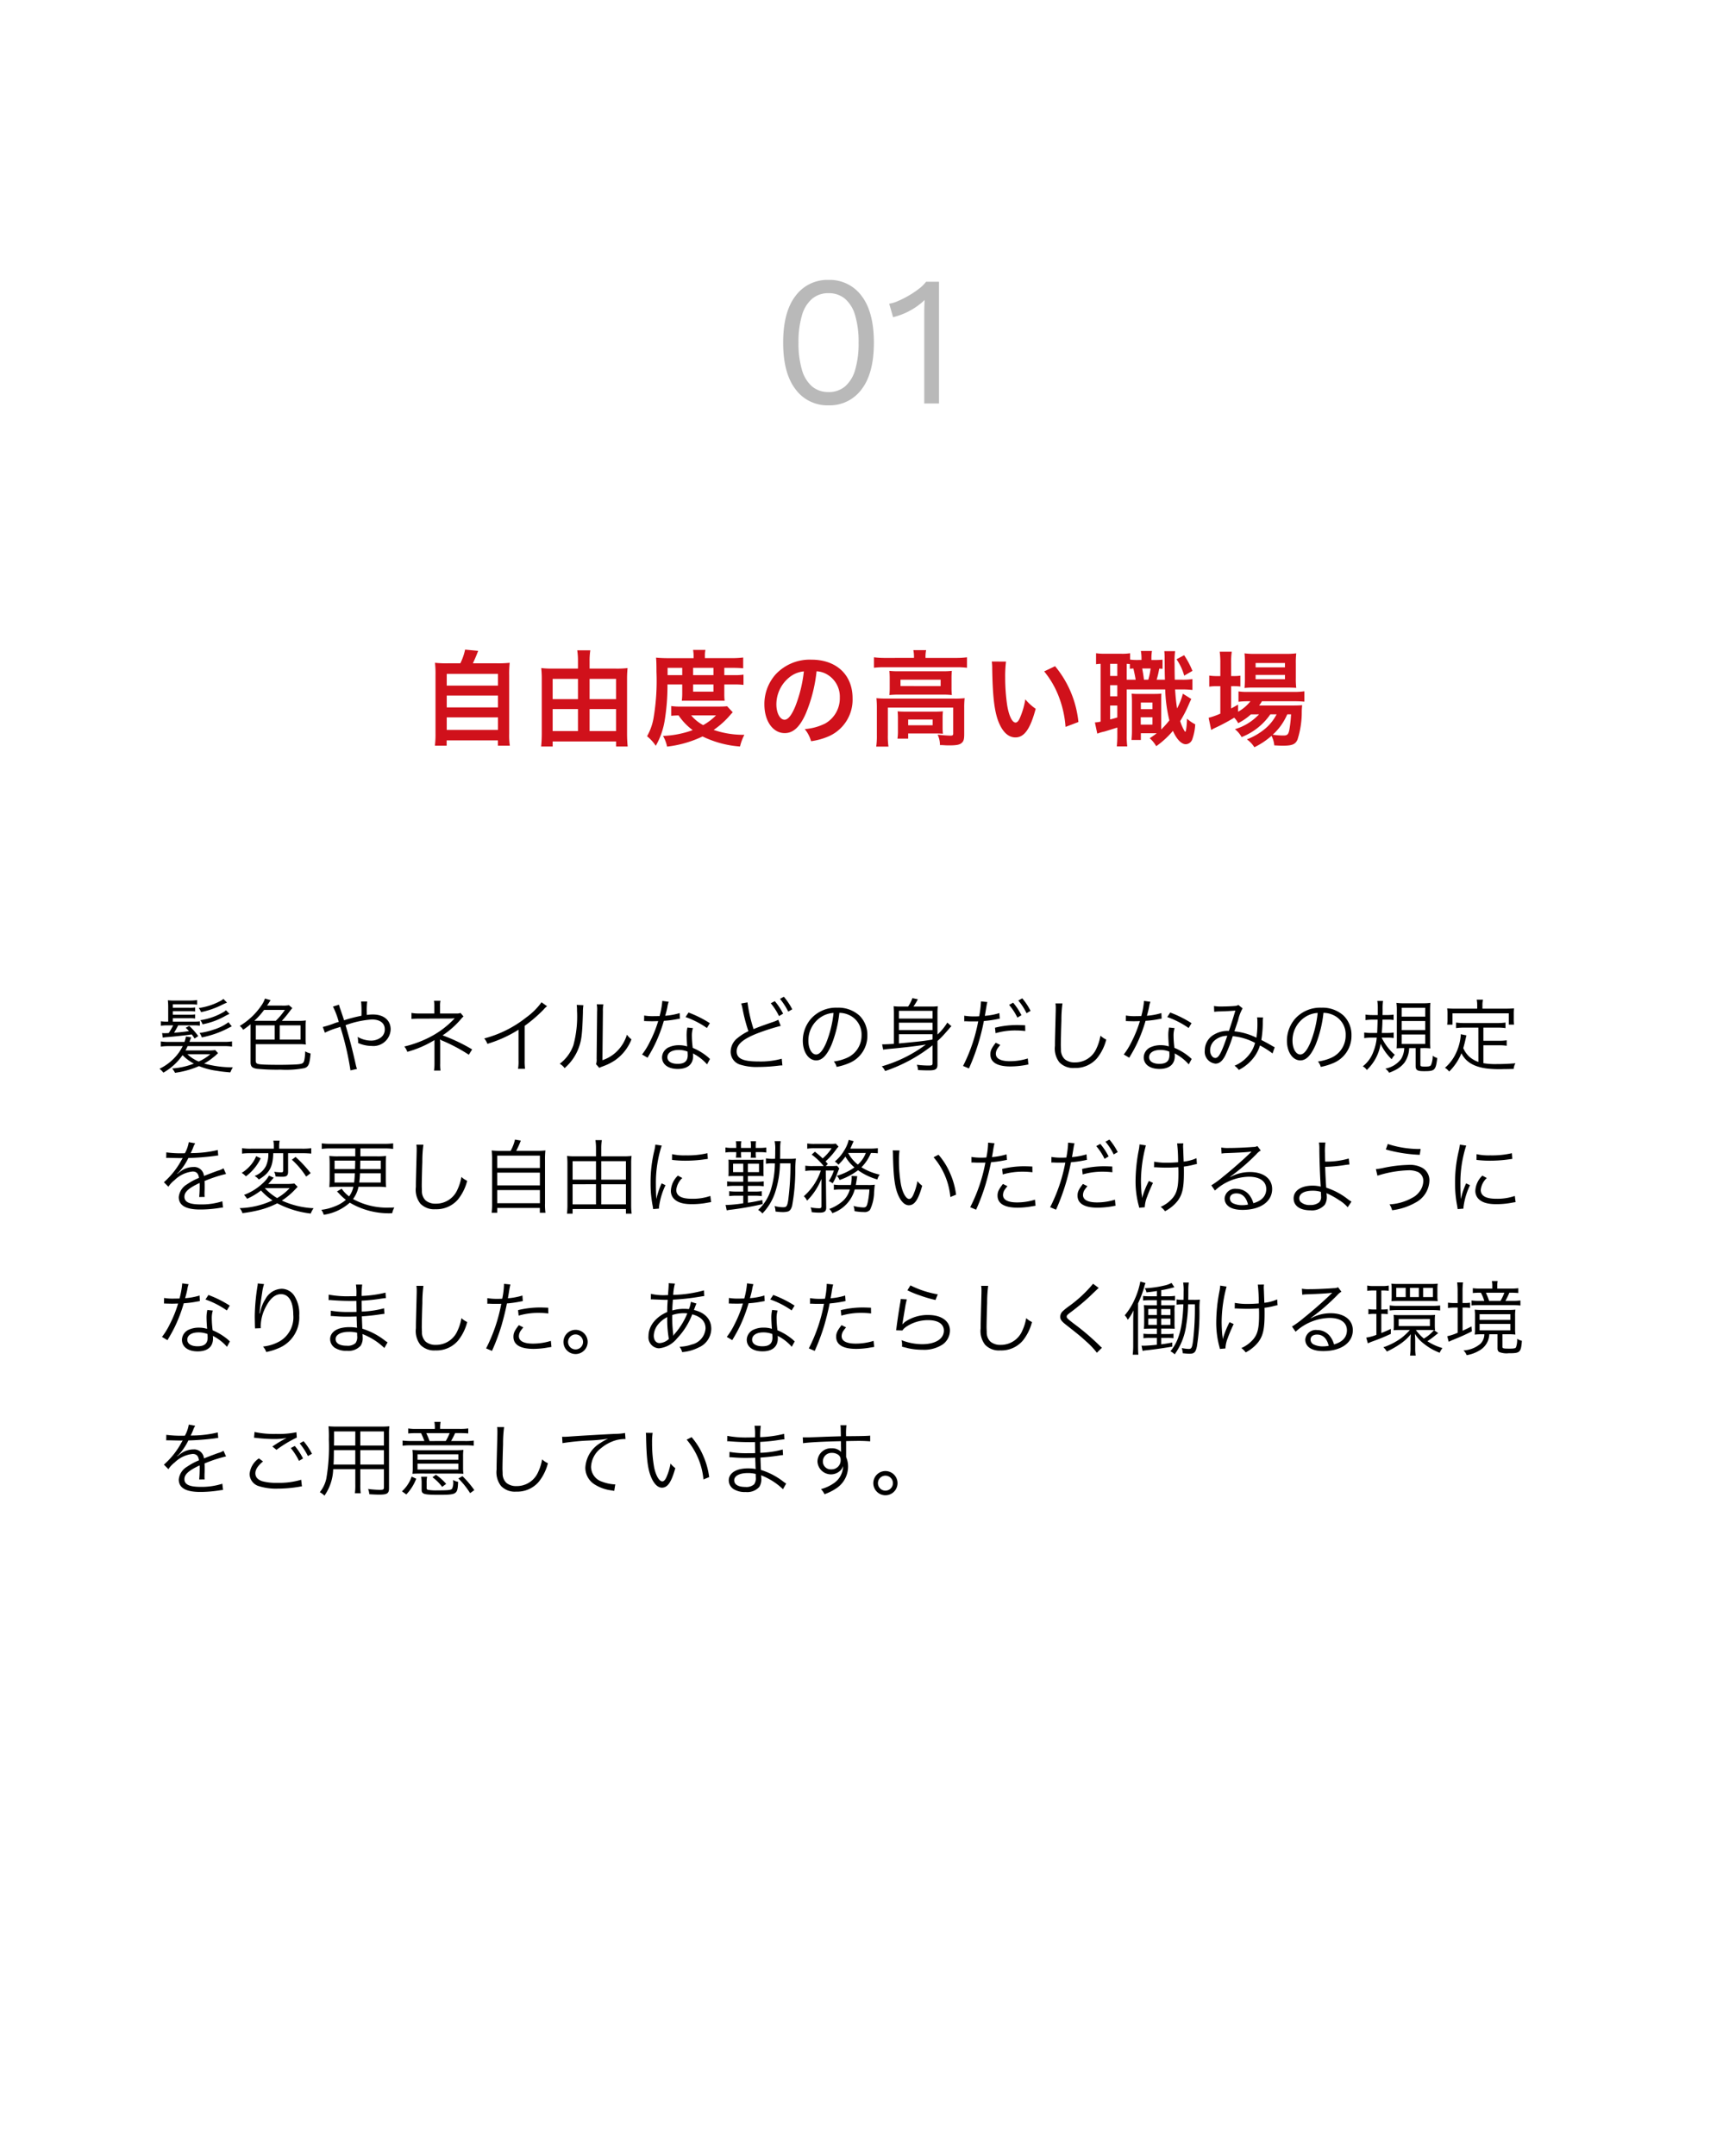 <svg xmlns="http://www.w3.org/2000/svg" width="300" height="374" viewBox="0 0 300 374"><g transform="translate(-7542 2759)"><path d="M0,0H300V374H0Z" transform="translate(7542 -2759)" fill="#fff"/><path d="M-72.324-12.924a17.954,17.954,0,0,1-2.2-.09,17.742,17.742,0,0,1,.09,2.214V-.72a15.483,15.483,0,0,1-.108,2.088H-72.5V.45h8.892v.918h2.07A12.319,12.319,0,0,1-61.65-.72V-10.8a17.22,17.22,0,0,1,.09-2.214,18.464,18.464,0,0,1-2.214.09H-67.95c.324-.684.594-1.3.918-2.16L-69.3-15.3a9.818,9.818,0,0,1-.828,2.376Zm-.162,1.836h8.892v2.034h-8.892Zm0,3.762h8.892v2.052h-8.892Zm0,3.78h8.892v2.178h-8.892Zm24.786-8.46v-1.3a11.481,11.481,0,0,1,.126-1.872h-2.268a12.008,12.008,0,0,1,.126,1.854v1.314h-4.428a14.322,14.322,0,0,1-1.944-.09c.054.576.09,1.1.09,1.728V-.72a22.079,22.079,0,0,1-.108,2.232h2V.63h11v.882h2.016C-41.166.774-41.2.018-41.2-.7v-9.576c0-.7.036-1.242.09-1.818a16.333,16.333,0,0,1-2.034.09Zm0,10.836V-4.986h4.59V-1.17Zm0-5.544v-3.51h4.59v3.51Zm-2.016-3.51v3.51h-4.392v-3.51Zm0,5.238V-1.17h-4.392V-4.986Zm18.09-4.266V-7.56A10.614,10.614,0,0,1-31.7-6.426c.324-.018.558-.018,1.26-.018h5c.72,0,.756,0,1.17.018a9.956,9.956,0,0,1-.054-1.134V-9.252h1.728a11.4,11.4,0,0,1,1.6.072v-1.782a9.725,9.725,0,0,1-1.6.09h-1.728v-1.26h1.386a18.591,18.591,0,0,1,1.89.072v-1.872a16.264,16.264,0,0,1-2.178.108h-4.464V-14.2a4.326,4.326,0,0,1,.09-1.044h-2.142a6.046,6.046,0,0,1,.09,1.026v.4h-4.482c-.774,0-1.4-.036-2.034-.09.054.648.072,1.116.072,2.448a38.4,38.4,0,0,1-.522,8.118A9.749,9.749,0,0,1-37.728-.27a7.438,7.438,0,0,1,1.512,1.656A12.959,12.959,0,0,0-34.686-2.9a37.336,37.336,0,0,0,.5-6.354Zm-2.538-1.62v-1.26h2.538v1.26Zm4.428,0v-1.26h3.528v1.26Zm0,1.62h3.528V-8.01h-3.528Zm5.9,3.78c-.432.036-.756.054-1.494.054h-6.282a12.511,12.511,0,0,1-1.926-.09v1.692c.378-.036.648-.054,1.278-.072a10.437,10.437,0,0,0,2.448,2.556A17.01,17.01,0,0,1-34.956-.324a6.121,6.121,0,0,1,.7,1.854A19.389,19.389,0,0,0-28.1-.234a17.883,17.883,0,0,0,6.5,1.746,8.8,8.8,0,0,1,.756-2.034,15.819,15.819,0,0,1-5.328-.846,14.737,14.737,0,0,0,2.97-2.7c.162-.18.18-.2.342-.36Zm-1.926,1.584A10.14,10.14,0,0,1-27.99-2.2a7.064,7.064,0,0,1-2.088-1.692Zm17.442-7.65A3.934,3.934,0,0,1-6.5-11,4.459,4.459,0,0,1-4.284-7a5.04,5.04,0,0,1-2.5,4.5,9.566,9.566,0,0,1-3.582.99A5.742,5.742,0,0,1-9.27.594,11.768,11.768,0,0,0-6.444-.162,6.934,6.934,0,0,0-2.07-6.876c0-4.05-2.808-6.678-7.128-6.678a8.08,8.08,0,0,0-6.192,2.52A7.732,7.732,0,0,0-17.37-5.8c0,2.9,1.476,4.986,3.528,4.986,1.476,0,2.628-1.062,3.654-3.384A26.04,26.04,0,0,0-8.316-11.538Zm-2.2.018a23.723,23.723,0,0,1-1.494,6.084c-.648,1.548-1.26,2.3-1.854,2.3-.792,0-1.422-1.17-1.422-2.646a6.027,6.027,0,0,1,2.448-4.86A4.582,4.582,0,0,1-10.512-11.52Zm19.1-2.34H3.6a14.7,14.7,0,0,1-1.962-.108v1.818a13.853,13.853,0,0,1,1.854-.09h12.42a13.977,13.977,0,0,1,1.872.09v-1.818a13.916,13.916,0,0,1-1.89.108h-5.31v-.234a5.723,5.723,0,0,1,.108-1.116H8.478a5.641,5.641,0,0,1,.108,1.134ZM4.374-8.748A12.82,12.82,0,0,1,4.32-7.416a15.435,15.435,0,0,1,1.692-.072h7.452a14.033,14.033,0,0,1,1.692.072A12.35,12.35,0,0,1,15.1-8.748V-10.3c0-.576.018-.846.054-1.314a13.347,13.347,0,0,1-1.6.072H6.066A15.448,15.448,0,0,1,4.32-11.61c.036.432.054.738.054,1.314ZM6.246-10.08h6.966v1.1H6.246ZM2.142-.45a13.065,13.065,0,0,1-.108,1.98H4.158A12.3,12.3,0,0,1,4.05-.45V-5.238H15.39V-.756c0,.288-.09.378-.432.378-.5,0-1.278-.054-2.268-.162a4.093,4.093,0,0,1,.4,1.8c.288,0,.288,0,.576.018.576.036.666.036,1.044.036,1.26,0,1.8-.108,2.16-.432.342-.306.432-.648.432-1.548v-4.59a15.114,15.114,0,0,1,.072-1.62,14.42,14.42,0,0,1-1.764.072H3.942c-.774,0-1.3-.018-1.872-.072a15.912,15.912,0,0,1,.072,1.638ZM13.554-3.438a9.651,9.651,0,0,1,.054-1.152c-.54.036-.792.054-1.476.054H7.2c-.666,0-1.044-.018-1.458-.054A10.78,10.78,0,0,1,5.8-3.4v2.088A9.439,9.439,0,0,1,5.724.144H7.578v-.9h4.536c.486,0,1.152.018,1.494.054a10.686,10.686,0,0,1-.054-1.206Zm-5.976.27h4.248v.99H7.578ZM22.086-13.23a8.6,8.6,0,0,1,.072,1.152c.072,4.986.4,7.6,1.134,9.4.72,1.728,1.692,2.61,2.9,2.61,1.53,0,2.574-1.458,3.51-4.968a8.885,8.885,0,0,1-1.8-1.638,13.27,13.27,0,0,1-.954,3.258c-.216.5-.468.774-.738.774-.576,0-1.152-1.152-1.458-3.024a33.684,33.684,0,0,1-.342-4.824,20.926,20.926,0,0,1,.144-2.736Zm9.09,1.71a15.711,15.711,0,0,1,2.556,4.428,18.248,18.248,0,0,1,1.152,5.2l2.232-.846a17.946,17.946,0,0,0-4.05-9.684Zm20.538-2.034a11.023,11.023,0,0,1-1.278.054h-.648v-.108a7.788,7.788,0,0,1,.09-1.458H47.952a7.387,7.387,0,0,1,.108,1.458v.108H47.2a6.83,6.83,0,0,1-1.116-.072v-1.1a8.626,8.626,0,0,1-1.566.09H41.688a10.029,10.029,0,0,1-1.512-.09v1.908a7.094,7.094,0,0,1,.792-.072V-2.808a5.2,5.2,0,0,1-.99.144L40.392-.72A6.945,6.945,0,0,1,41.6-1.08c.63-.18,1.476-.45,2.268-.7v1.35a17.676,17.676,0,0,1-.09,1.926h1.818A12.976,12.976,0,0,1,45.5-.414V-8.388h6.678a25.172,25.172,0,0,0,.72,5.364A15.7,15.7,0,0,1,51.48-1.44V-6.066c0-.918,0-1.188.036-1.6a11.125,11.125,0,0,1-1.17.054H47.484a8,8,0,0,1-1.134-.054c.036.594.054.81.054,1.6v4.878c0,.594-.036,1.044-.072,1.566h1.62V-.792h2.754a13.884,13.884,0,0,1-1.224.864,5.322,5.322,0,0,1,1.134,1.386,15.356,15.356,0,0,0,2.9-2.664c.63,1.458,1.476,2.322,2.232,2.322A1.244,1.244,0,0,0,56.862.288a9.019,9.019,0,0,0,.522-2.628,6.46,6.46,0,0,1-1.422-.972c-.054,1.422-.18,2.268-.306,2.268-.036,0-.108-.09-.27-.378A7.939,7.939,0,0,1,54.774-2.9a20.936,20.936,0,0,0,1.53-2.97c.144-.324.288-.648.4-.864L55.242-7.65a11.875,11.875,0,0,1-1.008,2.556c-.144-.936-.252-1.89-.342-3.294h.99A14.847,14.847,0,0,1,56.9-8.3v-1.89a11.254,11.254,0,0,1-2.016.108H53.838c-.018-.54-.036-2.034-.036-2.664a13.841,13.841,0,0,1,.09-2.286H52.02a11.167,11.167,0,0,1,.054,1.3c.018,2.394.018,2.394.054,3.654h-1.44a14.552,14.552,0,0,0,.45-1.926,4.9,4.9,0,0,1,.576.036Zm-2.07,1.53a12.733,12.733,0,0,1-.4,1.944h-.756c-.09-.774-.2-1.422-.306-1.944ZM45.5-10.08v-2.754c.216.018.288.018.54.036v.828c.27-.036.342-.036.612-.054.18.738.306,1.4.4,1.944Zm-2.88-2.754h1.242v2.106H42.624Zm0,3.708h1.242V-7.2H42.624Zm0,3.528h1.242v2.07c-.486.144-.648.2-1.242.342Zm5.328-.522h2.016v1.152H47.952Zm-.018,2.556h2.034v1.278H47.934Zm6.21-10.062a9.456,9.456,0,0,1,1.332,2.844L56.9-11.61a14.438,14.438,0,0,0-1.44-2.718Zm14.31,9.558a9.346,9.346,0,0,1-4.176,2.574A4.45,4.45,0,0,1,65.43-.126a10.839,10.839,0,0,0,4.986-3.942H71.5a8.034,8.034,0,0,1-1.872,2.394A11,11,0,0,1,66.348.27a4.905,4.905,0,0,1,1.3,1.368,12.945,12.945,0,0,0,2.97-1.98A4.344,4.344,0,0,1,71.1,1.314c.7.036,1.026.054,1.512.054,1.584,0,2.16-.234,2.52-1.062a15.648,15.648,0,0,0,.738-4.9,10.46,10.46,0,0,1,.072-1.062c-.522.036-.864.054-1.746.054H68.472a6.439,6.439,0,0,0,.486-.738h5.508a17.612,17.612,0,0,1,1.854.072v-1.8a11.935,11.935,0,0,1-1.872.108H66.582a10.007,10.007,0,0,1-1.692-.09v1.8a12.879,12.879,0,0,1,1.674-.09h.4a7.109,7.109,0,0,1-2.142,1.818V-5.76c-.576.324-.72.414-1.206.666v-3.87h.342a9.318,9.318,0,0,1,1.26.072v-1.89a7.725,7.725,0,0,1-1.278.072h-.324v-2.214a12.126,12.126,0,0,1,.108-2.016H61.632a14.193,14.193,0,0,1,.108,2v2.232h-.5a8.078,8.078,0,0,1-1.422-.09v1.926a8.769,8.769,0,0,1,1.4-.09h.522v4.77a12.986,12.986,0,0,1-2.034.72l.45,2.106a.814.814,0,0,1,.18-.09A2.118,2.118,0,0,0,60.57-1.6a33.9,33.9,0,0,0,3.582-1.89,4.145,4.145,0,0,1,.684.954,10.361,10.361,0,0,0,2.214-1.53Zm5.562,0A21.9,21.9,0,0,1,73.71-1.35c-.162.774-.36.954-1.026.954A12.588,12.588,0,0,1,70.83-.54a10.058,10.058,0,0,0,2.52-3.528Zm-.738-4.644c.72,0,1.26.018,1.638.054a13.942,13.942,0,0,1-.072-1.728V-12.87a14.567,14.567,0,0,1,.072-1.782,13.56,13.56,0,0,1-1.926.09H67.752a12.66,12.66,0,0,1-1.818-.09,14,14,0,0,1,.072,1.638v2.628a16.07,16.07,0,0,1-.072,1.746,13.01,13.01,0,0,1,1.656-.072ZM67.86-12.978h5.094v.756H67.86Zm0,2.07h5.094v.738H67.86Z" transform="translate(7692 -2631)" fill="#d0111b"/><path d="M10.346,9.172a7.145,7.145,0,0,1-1.26.07H5.18a7.607,7.607,0,0,0,.378-.756h6.286a10.231,10.231,0,0,1,1.414.084v-.9a8.563,8.563,0,0,1-1.414.084H5.866c.07-.168.1-.238.14-.364.07-.182.084-.2.182-.42L5.264,6.82a5.459,5.459,0,0,1-.252.938H2.3A8.368,8.368,0,0,1,.9,7.674v.9a9.876,9.876,0,0,1,1.4-.084H4.7a8.156,8.156,0,0,1-1.092,1.666A8.88,8.88,0,0,1,.672,12.42a3.033,3.033,0,0,1,.672.672,10.114,10.114,0,0,0,3.332-3.038,7.813,7.813,0,0,0,1.96,1.47,12.6,12.6,0,0,1-3.766.84,3.945,3.945,0,0,1,.5.756,15.634,15.634,0,0,0,4.158-1.162,12.976,12.976,0,0,0,3.066.812c.784.126,1.106.168,2.366.28a7.381,7.381,0,0,1,.434-.882,18.4,18.4,0,0,1-4.97-.658,9.649,9.649,0,0,0,1.022-.644c.238-.168.868-.672,1.022-.812.28-.266.28-.266.364-.35ZM9.492,9.9a8.154,8.154,0,0,1-2.016,1.26A6.572,6.572,0,0,1,5.516,9.9ZM2.982,4.244v-.6H5.81A6.348,6.348,0,0,1,6.86,3.7V2.984a6.029,6.029,0,0,1-1.05.056H2.982V2.424H5.81a6.348,6.348,0,0,1,1.05.056v-.7a6.348,6.348,0,0,1-1.05.056H2.982v-.6H5.936A7.647,7.647,0,0,1,7.2,1.3v-.8a8.572,8.572,0,0,1-1.3.084H3.3A9.441,9.441,0,0,1,2.128.534c.028.336.056.644.056,1.12v2.59H2.072A6.3,6.3,0,0,1,.91,4.174v.784a7.016,7.016,0,0,1,1.2-.07h.938a15.229,15.229,0,0,1-.77,1.33c-.406.028-.532.028-.7.028a2.335,2.335,0,0,1-.448-.028l.112.8a6.1,6.1,0,0,1,.644-.084c1.3-.1,3.514-.336,4.382-.476a6.741,6.741,0,0,1,.49.714l.644-.42A11.858,11.858,0,0,0,5.838,4.986l-.616.322a6.919,6.919,0,0,1,.56.574,25.805,25.805,0,0,1-2.576.28c.238-.392.42-.714.714-1.274H6.51a7.768,7.768,0,0,1,1.162.056V4.188a7.414,7.414,0,0,1-1.162.056ZM11.76.3a2.446,2.446,0,0,1-.56.378,11.119,11.119,0,0,1-3.71,1.2,2.555,2.555,0,0,1,.392.714,14.419,14.419,0,0,0,3.192-1.05c.868-.42.994-.476,1.316-.6Zm.882,4.046a8.422,8.422,0,0,1-2.632,1.3,12.088,12.088,0,0,1-2.38.56,3.328,3.328,0,0,1,.392.77A17.064,17.064,0,0,0,12.11,5.616c.826-.42.826-.42,1.106-.56Zm-.434-2.086a2.165,2.165,0,0,1-.546.392A11.341,11.341,0,0,1,7.756,3.992a2.343,2.343,0,0,1,.392.714A12.846,12.846,0,0,0,12.222,3.18c.21-.1.42-.21.6-.28ZM21.9,4.1a16.51,16.51,0,0,0,1.232-1.47c.406-.532.5-.644.588-.742l-.588-.5a5.471,5.471,0,0,1-1.232.07H19.334c.28-.406.294-.434.42-.63a2.3,2.3,0,0,1,.21-.308L18.97.24a4.566,4.566,0,0,1-.658,1.26A11.972,11.972,0,0,1,14.6,4.986a2.215,2.215,0,0,1,.588.672,15.123,15.123,0,0,0,1.288-.966v6.552c0,.77.238,1.036,1.092,1.176a34.638,34.638,0,0,0,4.144.154,16.794,16.794,0,0,0,4.1-.266c.714-.21.924-.7,1.078-2.548a3.278,3.278,0,0,1-.938-.364,8.443,8.443,0,0,1-.154,1.54c-.126.5-.294.616-1.022.7-.476.056-2,.1-3.248.1-1.708,0-2.9-.028-3.458-.1s-.7-.2-.7-.644V8.15h7.574a7.95,7.95,0,0,1,1.134.07,7.247,7.247,0,0,1-.056-.98V5.014a6.856,6.856,0,0,1,.056-.98,8.075,8.075,0,0,1-1.134.07Zm-4.774,0a12.789,12.789,0,0,0,1.694-1.89h3.612A11.8,11.8,0,0,1,20.846,4.1Zm4.41.784h3.612V7.352H21.532Zm-.868,2.464h-3.29V4.888h3.29ZM30.772,1.626a14.064,14.064,0,0,1,1.008,2.66c-.224.07-.364.1-.714.224a15.364,15.364,0,0,1-2.058.658l.364.994a13.343,13.343,0,0,1,1.918-.77,6.051,6.051,0,0,0,.756-.252A49.787,49.787,0,0,1,33.81,12.7l1.134-.252a4.443,4.443,0,0,1-.182-.6C34.174,9.214,33.67,7.24,32.956,4.86a16.507,16.507,0,0,1,4.564-.994c1.414,0,2.24.63,2.24,1.694a1.7,1.7,0,0,1-.672,1.428,2.836,2.836,0,0,1-1.68.546,4.758,4.758,0,0,1-2.352-.644,6.234,6.234,0,0,1,.084.8,2.013,2.013,0,0,1-.014.252,5.929,5.929,0,0,0,2.366.518,2.993,2.993,0,0,0,3.29-2.884C40.782,4.006,39.578,3,37.7,3a7.051,7.051,0,0,0-1.05.084c-.014-.168-.014-.434-.014-.448a13.21,13.21,0,0,1,.07-1.89h-1.05a19.4,19.4,0,0,1,.056,2.478,24.828,24.828,0,0,0-3.01.784c-.2-.63-.336-1.022-.616-1.848a5.627,5.627,0,0,1-.266-.854Zm18.662,11.1a7.269,7.269,0,0,1-.056-1.218V8.038a3.261,3.261,0,0,0-.056-.714,3.915,3.915,0,0,0,.406.21,29.056,29.056,0,0,1,4.62,2.45l.574-.924A30.519,30.519,0,0,0,49.8,6.624a15.449,15.449,0,0,0,3.248-2.9,2.4,2.4,0,0,1,.378-.378l-.518-.616a1.491,1.491,0,0,1-.616.1H49.35V1.542a4.35,4.35,0,0,1,.07-.924H48.3a5.657,5.657,0,0,1,.056.952V2.83h-2.6a7.1,7.1,0,0,1-1.358-.1v1.05a11.7,11.7,0,0,1,1.358-.056L51.1,3.7c.21,0,.434-.014.8-.042a15.684,15.684,0,0,1-4.7,3.458,19.02,19.02,0,0,1-4.046,1.442,2.941,2.941,0,0,1,.518.924A18.53,18.53,0,0,0,48.4,7.436a.574.574,0,0,0-.014.154v3.948a7.062,7.062,0,0,1-.084,1.19ZM66.962.884A11.752,11.752,0,0,1,64.288,3.53a19.713,19.713,0,0,1-7.266,3.626,3.241,3.241,0,0,1,.546.938,21.885,21.885,0,0,0,5.4-2.45v5.32a7.3,7.3,0,0,1-.084,1.456h1.218a9.3,9.3,0,0,1-.07-1.484V4.972a24.657,24.657,0,0,0,3.276-2.814,3.169,3.169,0,0,1,.616-.588Zm6.1.448a6.227,6.227,0,0,1,.056.994,19.1,19.1,0,0,1-.63,6.006,6.926,6.926,0,0,1-2.366,3.22,2.586,2.586,0,0,1,.84.756A8.558,8.558,0,0,0,73.388,8.85c.532-1.414.644-2.45.756-6.244a6.974,6.974,0,0,1,.084-1.2Zm3.486-.1a5.617,5.617,0,0,1,.056,1.246l-.084,8.19a2.359,2.359,0,0,1-.1.952l.56.644a2.332,2.332,0,0,1,.322-.154c.2-.07.2-.07.448-.168a9.229,9.229,0,0,0,2-1.022,7.955,7.955,0,0,0,2.814-3.6,3.914,3.914,0,0,1-.784-.812,6.923,6.923,0,0,1-1.652,2.8,6.47,6.47,0,0,1-2.6,1.624l.084-8.456A5.428,5.428,0,0,1,77.7,1.248ZM87.92.646a14.4,14.4,0,0,1-.476,2.632c-.266,0-.728.014-1.008.014A8.847,8.847,0,0,1,84.77,3.18l-.014.966h.182c.042,0,.154,0,.308.014.21,0,.686.014.924.014.21,0,.686-.014,1.036-.028A20.962,20.962,0,0,1,85.75,7.758a12.36,12.36,0,0,1-1.344,2.184l.952.56c.07-.112.154-.28.28-.476.532-.924.658-1.162.994-1.834A26.084,26.084,0,0,0,88.186,4.1a16.9,16.9,0,0,0,2.3-.294c.336-.056.336-.056.49-.084L90.93,2.76a11.65,11.65,0,0,1-2.506.462c.2-.714.28-1.05.378-1.526a4.385,4.385,0,0,1,.224-.9ZM96.166,4.51a19.3,19.3,0,0,0-3.7-1.848l-.518.784a15.184,15.184,0,0,1,3.71,1.9Zm.028,6.2a1.417,1.417,0,0,1-.252-.224A10.057,10.057,0,0,0,93.2,8.794a16.7,16.7,0,0,1-.154-2.128,4.3,4.3,0,0,1,.182-1.3l-.952-.1a5.669,5.669,0,0,0-.14,1.358c0,.35.028,1.008.1,1.918a4.62,4.62,0,0,0-1.414-.21,4.091,4.091,0,0,0-1.652.308,1.985,1.985,0,0,0-1.3,1.778c0,1.246,1.05,2.03,2.73,2.03,1.708,0,2.66-.8,2.66-2.24a2.9,2.9,0,0,0-.028-.448,8.008,8.008,0,0,1,2.45,1.9ZM92.3,9.438s.028.434.028.6c0,1.05-.546,1.526-1.75,1.526-1.106,0-1.778-.434-1.778-1.148,0-.77.756-1.26,1.946-1.26A4.154,4.154,0,0,1,92.3,9.438Zm9.3-8.344a6.056,6.056,0,0,1,.238.9A28.272,28.272,0,0,0,102.858,5.9a8.7,8.7,0,0,0-1.834,1.148,3.029,3.029,0,0,0-1.246,2.38,2.324,2.324,0,0,0,1.736,2.3,9.524,9.524,0,0,0,3.108.378,28.084,28.084,0,0,0,3.094-.182l.476-.056.14-.014a3.679,3.679,0,0,1,.42-.014l-.112-1.162a13.9,13.9,0,0,1-4,.476c-2.744,0-3.822-.5-3.822-1.764,0-1.162,1.036-2.086,3.43-3.052a37.073,37.073,0,0,1,4.214-1.358l-.42-1.064a6.334,6.334,0,0,1-.9.378c-2.156.742-2.618.924-3.388,1.246A25.509,25.509,0,0,1,102.7.9Zm5.138-.042a10.917,10.917,0,0,1,1.428,2.226l.714-.42a11.238,11.238,0,0,0-1.442-2.17Zm1.6-.756a11.741,11.741,0,0,1,1.428,2.2l.7-.392A11.2,11.2,0,0,0,109-.082Zm10.3,2.422a4.029,4.029,0,0,1,1.624.35,3.691,3.691,0,0,1,2.226,3.514,4.226,4.226,0,0,1-2.478,3.92,8.392,8.392,0,0,1-2.338.658,2.225,2.225,0,0,1,.49.938,10.83,10.83,0,0,0,2.128-.644,5.1,5.1,0,0,0,3.206-4.83,4.686,4.686,0,0,0-1.358-3.416,5.42,5.42,0,0,0-3.85-1.386,5.847,5.847,0,0,0-4.522,1.862,5.824,5.824,0,0,0-1.47,3.864c0,1.96.994,3.416,2.324,3.416,1.008,0,1.834-.84,2.646-2.688A20.987,20.987,0,0,0,118.636,2.718Zm-1.008.014a19.229,19.229,0,0,1-1.274,5.18c-.6,1.372-1.162,2.03-1.75,2.03-.756,0-1.344-1.036-1.344-2.38a4.841,4.841,0,0,1,2.282-4.172A4.421,4.421,0,0,1,117.628,2.732Zm17.178,8.736c0,.322-.126.392-.7.392a16.3,16.3,0,0,1-2.03-.14,2.582,2.582,0,0,1,.21.924c.784.042,1.386.056,1.848.056,1.2,0,1.526-.21,1.526-1.008V7.6a13.357,13.357,0,0,0,1.092-1.078c.854-.966.854-.966.882-.994a3.383,3.383,0,0,1,.448-.49l-.714-.63a9.467,9.467,0,0,1-1.708,2.072V2.844a10.89,10.89,0,0,1,.056-1.274,9.049,9.049,0,0,1-1.218.056h-3.01a11.97,11.97,0,0,0,.77-1.26l-.952-.2a6.164,6.164,0,0,1-.742,1.456h-1.33a8.618,8.618,0,0,1-1.176-.056c.028.42.042.756.042,1.232V8.094c-.84.056-1.512.084-1.75.084h-.294l.182.924c.252-.042.49-.07.854-.112,2.338-.2,4.83-.49,6.552-.77A23.8,23.8,0,0,1,126,12a2.655,2.655,0,0,1,.574.812,27.118,27.118,0,0,0,8.232-4.466Zm-.084-4.1c-1.778.28-1.778.28-5.754.658v-1.6h5.838V7.3Zm-5.754-2.94h5.838V5.714h-5.838Zm5.838-.714h-5.838V2.368h5.838Zm5.5.476a2.085,2.085,0,0,1,.238-.014h.056c.546.028.672.028,1.162.028.518,0,.686,0,.966-.014A28.493,28.493,0,0,1,140.1,11.93l1.022.434a37.434,37.434,0,0,0,2.59-8.232,18.68,18.68,0,0,0,2.366-.336l.252-.056.14-.014-.07-.966a11.383,11.383,0,0,1-2.52.476c.07-.378.1-.574.182-1.064s.126-.756.14-.84c.042-.2.056-.266.112-.49L143.206.73v.1a17.266,17.266,0,0,1-.308,2.478c-.406.028-.56.028-.84.028a9.655,9.655,0,0,1-1.75-.126Zm10.57.686c-1.05-.042-1.26-.042-1.526-.042a15.862,15.862,0,0,0-3.71.462l.1.952a12.185,12.185,0,0,1,3.5-.476,14.055,14.055,0,0,1,1.652.1Zm-5.1,3.024c-.742.952-.938,1.386-.938,2.016,0,1.386,1.19,2.1,3.486,2.1a15.328,15.328,0,0,0,2.492-.224l.434-.084.182-.028-.1-1.05a10.4,10.4,0,0,1-3.094.476c-1.6,0-2.45-.448-2.45-1.288a1.685,1.685,0,0,1,.35-.994,4.69,4.69,0,0,1,.42-.532Zm2.31-6.566a10.248,10.248,0,0,1,1.442,2.212l.7-.42a10.629,10.629,0,0,0-1.442-2.17Zm1.6-.756a10.487,10.487,0,0,1,1.428,2.2l.7-.406A11.245,11.245,0,0,0,150.374.2Zm6.44.5a4.307,4.307,0,0,1,.056.742c0,.224,0,.49-.014.91-.112,4.41-.126,4.76-.126,5.7a3.9,3.9,0,0,0,.77,2.87,3.32,3.32,0,0,0,2.632.98,4.9,4.9,0,0,0,3.948-1.75,8.517,8.517,0,0,0,1.554-3.178,3.96,3.96,0,0,1-1.008-.672,8.316,8.316,0,0,1-.686,2.2,4.021,4.021,0,0,1-3.752,2.436,2.642,2.642,0,0,1-1.75-.546,2.2,2.2,0,0,1-.658-1.68c-.014-.322-.028-.672-.028-.84,0-.63.042-2.534.1-4.214a21.586,21.586,0,0,1,.182-2.954ZM171.5.646a14.4,14.4,0,0,1-.476,2.632c-.266,0-.728.014-1.008.014a8.847,8.847,0,0,1-1.666-.112l-.014.966h.182c.042,0,.154,0,.308.014.21,0,.686.014.924.014.21,0,.686-.014,1.036-.028a20.963,20.963,0,0,1-1.456,3.612,12.359,12.359,0,0,1-1.344,2.184l.952.56c.07-.112.154-.28.28-.476.532-.924.658-1.162.994-1.834A26.084,26.084,0,0,0,171.766,4.1a16.9,16.9,0,0,0,2.3-.294c.336-.056.336-.056.49-.084l-.042-.966A11.65,11.65,0,0,1,172,3.222c.2-.714.28-1.05.378-1.526a4.385,4.385,0,0,1,.224-.9Zm8.246,3.864a19.3,19.3,0,0,0-3.7-1.848l-.518.784a15.184,15.184,0,0,1,3.71,1.9Zm.028,6.2a1.417,1.417,0,0,1-.252-.224,10.056,10.056,0,0,0-2.744-1.694,16.7,16.7,0,0,1-.154-2.128,4.3,4.3,0,0,1,.182-1.3l-.952-.1a5.669,5.669,0,0,0-.14,1.358c0,.35.028,1.008.1,1.918a4.62,4.62,0,0,0-1.414-.21,4.091,4.091,0,0,0-1.652.308,1.985,1.985,0,0,0-1.3,1.778c0,1.246,1.05,2.03,2.73,2.03,1.708,0,2.66-.8,2.66-2.24a2.9,2.9,0,0,0-.028-.448,8.008,8.008,0,0,1,2.45,1.9Zm-3.892-1.274s.028.434.028.6c0,1.05-.546,1.526-1.75,1.526-1.106,0-1.778-.434-1.778-1.148,0-.77.756-1.26,1.946-1.26A4.154,4.154,0,0,1,175.882,9.438Zm7.8-6.9a7.687,7.687,0,0,1,1.022-.07c1.33-.042,1.54-.056,2.646-.14-.49,1.624-.658,2.156-1.12,3.528a4.575,4.575,0,0,0-2.52.6,3.145,3.145,0,0,0-1.666,2.772,2.068,2.068,0,0,0,1.848,2.3c.672,0,1.19-.42,1.694-1.386A27.163,27.163,0,0,0,186.9,6.764a10.319,10.319,0,0,1,3.864,1.162,5.444,5.444,0,0,1-1.288,2.352,6.16,6.16,0,0,1-2.268,1.61,3.606,3.606,0,0,1,.742.728,7.564,7.564,0,0,0,2.226-1.708,6.609,6.609,0,0,0,1.442-2.534A16.186,16.186,0,0,1,193.8,9.76l.378-1.078a2.621,2.621,0,0,1-.406-.21c-.686-.406-1.162-.658-1.918-1.05a19.13,19.13,0,0,0,.252-3.038,5.318,5.318,0,0,1,.056-.868l-1.05-.014a3.4,3.4,0,0,1,.056.686A15.865,15.865,0,0,1,191,7.03a10.976,10.976,0,0,0-3.822-1.106c.252-.742.35-1.008.658-1.96a7.389,7.389,0,0,1,.77-2.03l-.742-.588a1.029,1.029,0,0,1-.518.168c-.462.056-1.582.1-2.352.1a6.684,6.684,0,0,1-1.358-.084Zm2.268,4.158c-1.022,2.982-1.5,3.85-2.072,3.85-.5,0-.91-.588-.91-1.33a2.328,2.328,0,0,1,.672-1.61A3.4,3.4,0,0,1,185.948,6.694Zm16.688-3.976a4.029,4.029,0,0,1,1.624.35,3.691,3.691,0,0,1,2.226,3.514,4.226,4.226,0,0,1-2.478,3.92,8.392,8.392,0,0,1-2.338.658,2.224,2.224,0,0,1,.49.938,10.831,10.831,0,0,0,2.128-.644,5.1,5.1,0,0,0,3.206-4.83,4.686,4.686,0,0,0-1.358-3.416,5.42,5.42,0,0,0-3.85-1.386,5.847,5.847,0,0,0-4.522,1.862,5.824,5.824,0,0,0-1.47,3.864c0,1.96.994,3.416,2.324,3.416,1.008,0,1.834-.84,2.646-2.688A20.986,20.986,0,0,0,202.636,2.718Zm-1.008.014a19.229,19.229,0,0,1-1.274,5.18c-.6,1.372-1.162,2.03-1.75,2.03-.756,0-1.344-1.036-1.344-2.38a4.841,4.841,0,0,1,2.282-4.172A4.421,4.421,0,0,1,201.628,2.732Zm12.138,4.284a6.2,6.2,0,0,1,1.05.07V6.134a6.786,6.786,0,0,1-1.106.07h-.952c.07-.952.1-1.442.112-2.31h.882a6.1,6.1,0,0,1,1.05.07V3.026a8.825,8.825,0,0,1-1.106.07h-.812c.014-.49.014-.56.014-.924a9.928,9.928,0,0,1,.07-1.526h-.994a7.1,7.1,0,0,1,.084,1.246V3.1h-.98a7,7,0,0,1-1.148-.084v.966a7.5,7.5,0,0,1,1.148-.084h.952q-.042,1.638-.084,2.31h-1.092a7,7,0,0,1-1.148-.084V7.1a7.8,7.8,0,0,1,1.19-.084h.98a8.367,8.367,0,0,1-.56,2.38,5.583,5.583,0,0,1-1.862,2.6,1.921,1.921,0,0,1,.7.63,7.918,7.918,0,0,0,2.394-4.536,9.076,9.076,0,0,0,1.918,2.674,3.574,3.574,0,0,1,.546-.77,9.35,9.35,0,0,1-2.282-2.982Zm2.884,1.82a3.965,3.965,0,0,1-.532,1.862,4.415,4.415,0,0,1-2.744,1.694,2.958,2.958,0,0,1,.658.714,9.874,9.874,0,0,0,1.05-.462,4.615,4.615,0,0,0,1.624-1.316,4.718,4.718,0,0,0,.8-2.492h1.12V11.9c0,.756.28.938,1.442.938,1.89,0,2.044-.14,2.31-2.282a2.21,2.21,0,0,1-.784-.406,4.411,4.411,0,0,1-.294,1.61c-.112.21-.35.28-1.008.28-.742,0-.84-.042-.84-.322V8.836h.476a9.767,9.767,0,0,1,1.26.056,10.014,10.014,0,0,1-.056-1.274V2.41a13.581,13.581,0,0,1,.056-1.428,8.149,8.149,0,0,1-1.358.07h-3.192a8.7,8.7,0,0,1-1.344-.07,8.973,8.973,0,0,1,.07,1.386V7.534c0,.7-.014,1.078-.042,1.344q.441-.042,1.05-.042Zm-.448-7h4.088v1.54H216.2Zm0,2.3h4.088V5.714H216.2Zm0,2.338h4.088V8.108H216.2Zm13.314,4.76A4.705,4.705,0,0,1,228,10.376a4.282,4.282,0,0,1-1.106-1.54c.1-.336.308-1.148.378-1.484l.168-.728-.98-.2v.14a8.854,8.854,0,0,1-.854,3.192,7.452,7.452,0,0,1-1.89,2.492,2.6,2.6,0,0,1,.728.658,9.47,9.47,0,0,0,2.128-3.178c.742,1.484,2.114,2.324,4.3,2.632a18.977,18.977,0,0,0,3.066.112c.378,0,.476,0,1.694-.028a2.593,2.593,0,0,1,.308-.98c-1.176.1-2.142.14-3.276.14a12.55,12.55,0,0,1-2.282-.154V8.346h2.7a7.477,7.477,0,0,1,1.344.084V7.478a8.414,8.414,0,0,1-1.344.084h-2.7V5.28h2.45a9.137,9.137,0,0,1,1.386.084V4.4a9.01,9.01,0,0,1-1.386.084h-5.8a9.01,9.01,0,0,1-1.386-.084v.966a9.529,9.529,0,0,1,1.386-.084h2.478Zm-.21-9.24h-3.794c-.56,0-.966-.014-1.414-.056a6.332,6.332,0,0,1,.056.952v.882a6.692,6.692,0,0,1-.056.994h.924V2.8h9.772v1.96h.91a6.69,6.69,0,0,1-.056-.994V2.886a6.33,6.33,0,0,1,.056-.952c-.448.042-.854.056-1.4.056h-4.088V1.3a3.669,3.669,0,0,1,.1-.868h-1.092a4.817,4.817,0,0,1,.084.882ZM4.858,27.078a19.589,19.589,0,0,1-3-.154l-.014.966a2.483,2.483,0,0,1,.308-.014H2.38c.518.014,1.834.042,2.058.042A1.551,1.551,0,0,0,4.7,27.89l-.126.21a13.931,13.931,0,0,1-3.136,4l.784.784A4.632,4.632,0,0,1,3.3,31.726a5.259,5.259,0,0,1,3.122-1.484c.658,0,.994.336,1.106,1.106a10.868,10.868,0,0,0-2.086,1.12A2.9,2.9,0,0,0,4.018,34.68c0,1.442,1.218,2.156,3.724,2.156a21.719,21.719,0,0,0,3.4-.28,5.509,5.509,0,0,1,.56-.07l-.126-1.078a11.73,11.73,0,0,1-3.738.546C5.866,35.954,5,35.548,5,34.624c0-.84.728-1.5,2.632-2.394a3.679,3.679,0,0,1,.014.42,20.134,20.134,0,0,1-.084,2.016l.952-.014a3.043,3.043,0,0,1-.028-.5c0-.126,0-.322.014-.63.014-.28.014-.588.014-.77,0-.35,0-.49-.028-.854a23.244,23.244,0,0,1,3.738-1.232l-.448-.98a3.08,3.08,0,0,1-.952.406c-.616.224-1.414.518-2.436.924a1.7,1.7,0,0,0-1.848-1.554,3.726,3.726,0,0,0-2.114.686c-.14.1-.14.1-.644.49a.108.108,0,0,1-.028-.042v-.014a.014.014,0,0,0,.014-.014c.014-.014.084-.07.182-.14.056-.042.336-.364.476-.532A10.323,10.323,0,0,0,5.684,27.9a45.2,45.2,0,0,0,4.62-.364,4.364,4.364,0,0,1,.56-.07l-.084-.952a19.7,19.7,0,0,1-4.41.532,2.383,2.383,0,0,0-.294.014c.07-.126.252-.5.434-.952a2.973,2.973,0,0,1,.364-.756l-1.12-.2a5.942,5.942,0,0,1-.672,1.918Zm14.7-.014a4.974,4.974,0,0,1-.42,2.24,3.609,3.609,0,0,1-1.96,1.708,2.686,2.686,0,0,1,.728.616c1.862-1.106,2.436-2.156,2.506-4.564h1.722v3c0,.266-.07.322-.378.322a7.679,7.679,0,0,1-1.19-.1,2.018,2.018,0,0,1,.252.826c.378.028.84.042,1.176.042.756,0,.994-.21.994-.9V27.064h2.464c.6,0,1.106.028,1.554.07V26.2a10.724,10.724,0,0,1-1.568.084h-4v-.406a4.914,4.914,0,0,1,.084-.98H20.426a4.817,4.817,0,0,1,.084.98v.406H16.534a10.036,10.036,0,0,1-1.54-.084v.938a10.308,10.308,0,0,1,1.5-.07Zm4.522,5.264a9.258,9.258,0,0,1-1.3.07H19.544c.238-.252.5-.56.742-.84.1-.112.112-.14.21-.238l-.826-.364a5.344,5.344,0,0,1-1.148,1.386,9.646,9.646,0,0,1-3.178,1.96,4.5,4.5,0,0,1,.532.672,11.794,11.794,0,0,0,2.408-1.442,10.313,10.313,0,0,0,2,1.722,14.466,14.466,0,0,1-5.7,1.344,2.4,2.4,0,0,1,.476.868,22.893,22.893,0,0,0,2.968-.546,14.3,14.3,0,0,0,3.08-1.162,16.56,16.56,0,0,0,5.81,1.778,3.533,3.533,0,0,1,.5-.924,14.774,14.774,0,0,1-5.516-1.33,11.926,11.926,0,0,0,2.31-1.932c.322-.336.322-.336.434-.448Zm-.826.8a8.974,8.974,0,0,1-2.17,1.722,10.028,10.028,0,0,1-2.142-1.722Zm-5.81-5.544a5.616,5.616,0,0,1-1.12,1.75,6.409,6.409,0,0,1-1.386,1.148,3.405,3.405,0,0,1,.728.6,8.263,8.263,0,0,0,1.372-1.288,7.956,7.956,0,0,0,1.2-1.848Zm6.2.616a14.49,14.49,0,0,1,2.478,2.926l.784-.6a22.592,22.592,0,0,0-2.618-2.814Zm11-1.96V27.61H31.766a11.349,11.349,0,0,1-1.624-.07c.042.448.056.868.056,1.54v2.38c0,.588-.028,1.008-.056,1.5a11.99,11.99,0,0,1,1.61-.07h2.562a4.159,4.159,0,0,1-.742,1.666,5.65,5.65,0,0,1-1.288-1.33l-.812.476.308.308a10.171,10.171,0,0,0,1.232,1.148,6.355,6.355,0,0,1-1.96,1.148,8.961,8.961,0,0,1-2.3.588,2.686,2.686,0,0,1,.42.854,8.634,8.634,0,0,0,4.522-2.1,13.337,13.337,0,0,0,7.35,1.834,3.6,3.6,0,0,1,.378-.994c-.406.014-.672.014-.826.014a12.152,12.152,0,0,1-6.342-1.484,5.24,5.24,0,0,0,.952-2.128h3.178a12.119,12.119,0,0,1,1.61.07,14.759,14.759,0,0,1-.056-1.484V29.08c0-.686.014-1.064.056-1.54a11.439,11.439,0,0,1-1.652.07H35.532V26.238h4.214a11.576,11.576,0,0,1,1.47.084v-.966a11.117,11.117,0,0,1-1.47.084H30.3a10.681,10.681,0,0,1-1.47-.084v.966a11.9,11.9,0,0,1,1.47-.084Zm-.014,2.114c0,.574-.014.826-.028,1.47H31.052v-1.47Zm.882,0h3.556v1.47H35.49Zm-.938,2.2c-.042.728-.07,1.064-.126,1.6h-3.4v-1.6Zm4.494,0v1.6H35.336c.07-.616.1-.924.126-1.6Zm6.174-4.97a4.306,4.306,0,0,1,.056.742c0,.224,0,.49-.014.91-.112,4.41-.126,4.76-.126,5.7a3.9,3.9,0,0,0,.77,2.87,3.32,3.32,0,0,0,2.632.98,4.9,4.9,0,0,0,3.948-1.75,8.517,8.517,0,0,0,1.554-3.178,3.96,3.96,0,0,1-1.008-.672,8.317,8.317,0,0,1-.686,2.2,4.021,4.021,0,0,1-3.752,2.436,2.642,2.642,0,0,1-1.75-.546,2.2,2.2,0,0,1-.658-1.68c-.014-.322-.028-.672-.028-.84,0-.63.042-2.534.1-4.214a21.585,21.585,0,0,1,.182-2.954Zm14.728,1.078a13.241,13.241,0,0,1-1.652-.07,14.193,14.193,0,0,1,.07,1.736v7.434A11.441,11.441,0,0,1,58.31,37.4h.966V36.57h7.392V37.4h.98a9,9,0,0,1-.084-1.624V28.324a13.507,13.507,0,0,1,.07-1.736,13.852,13.852,0,0,1-1.694.07H62.566a14.857,14.857,0,0,0,.8-1.778L62.356,24.7a7.466,7.466,0,0,1-.756,1.96Zm-.7.826h7.406v2.142H59.276Zm0,2.954h7.406V32.65H59.276Zm0,3.024h7.406v2.282H59.276ZM77.322,27.61v-1.4a8.972,8.972,0,0,1,.1-1.414H76.314a9.093,9.093,0,0,1,.1,1.414v1.4H72.758a9.81,9.81,0,0,1-1.372-.07,11.249,11.249,0,0,1,.07,1.232v7.406a11.108,11.108,0,0,1-.084,1.372h.98v-.8h9.254v.8H82.6a10.942,10.942,0,0,1-.084-1.372V28.8a8.755,8.755,0,0,1,.07-1.26,10.492,10.492,0,0,1-1.4.07Zm0,8.33V32.454h4.284V35.94Zm0-4.284V28.45h4.284v3.206Zm-.91-3.206v3.206h-4.06V28.45Zm0,4V35.94h-4.06V32.454Zm10.3-6.874a7.8,7.8,0,0,1-.2,1.12,23.161,23.161,0,0,0-.63,5.544,20.066,20.066,0,0,0,.364,3.962c.042.266.056.336.084.56l1.008-.084v-.21a12.2,12.2,0,0,1,1.134-3.85l-.672-.322a13.007,13.007,0,0,0-.91,2.73c-.056-.742-.084-1.568-.084-2.66a20.7,20.7,0,0,1,.42-4.382,19.893,19.893,0,0,1,.588-2.24ZM89.6,28.226a18.647,18.647,0,0,0,2.24.14,23.634,23.634,0,0,0,3.01-.182q.924-.126.966-.126l-.07-.994a15.022,15.022,0,0,1-3.752.378,9.509,9.509,0,0,1-2.38-.21Zm1.022,2.73a3.867,3.867,0,0,0-1.218,2.6,1.979,1.979,0,0,0,.42,1.288c.6.728,1.61,1.064,3.206,1.064a14.444,14.444,0,0,0,2.87-.28c.28-.042.308-.056.49-.07l-.14-1.078a9.214,9.214,0,0,1-3.22.49c-1.806,0-2.688-.5-2.688-1.54a3.252,3.252,0,0,1,1.05-2.058Zm17.724-2.912c.014-.448.014-.728.028-2.044a7.176,7.176,0,0,1,.084-1.022h-1.05a6.6,6.6,0,0,1,.1,1.638c0,.532,0,.854-.028,1.428h-.28a6.727,6.727,0,0,1-1.3-.084V28.9a6.371,6.371,0,0,1,1.3-.07h.252a16.273,16.273,0,0,1-.672,4.48,7.889,7.889,0,0,1-2.24,3.6,2.426,2.426,0,0,1,.742.616,9.455,9.455,0,0,0,2.226-3.7,16.944,16.944,0,0,0,.826-5h1.82a48.083,48.083,0,0,1-.392,6.4c-.168,1.036-.294,1.218-.882,1.218a6.275,6.275,0,0,1-1.484-.21,3.674,3.674,0,0,1,.168.952,10.108,10.108,0,0,0,1.246.1,3.324,3.324,0,0,0,.924-.112c.336-.126.532-.392.7-.938a34.9,34.9,0,0,0,.56-6.174,18.226,18.226,0,0,1,.1-2.072,8.283,8.283,0,0,1-1.218.056Zm-7.6-1.89h-.728a6.007,6.007,0,0,1-1.148-.084v.882a5.057,5.057,0,0,1,1.106-.07h.77v.182a4.03,4.03,0,0,1-.056.77h.924a4.6,4.6,0,0,1-.042-.77v-.182h1.722v.2a4.483,4.483,0,0,1-.042.77h.924a3.76,3.76,0,0,1-.056-.77v-.2h.644a6.364,6.364,0,0,1,1.19.07v-.868a9.071,9.071,0,0,1-1.2.07h-.63v-.336a3.94,3.94,0,0,1,.056-.826h-.938a4.254,4.254,0,0,1,.056.854v.308H101.57v-.322a3.679,3.679,0,0,1,.056-.84h-.938a4.923,4.923,0,0,1,.056.854Zm1.218,4.872v.994h-1.61a6.273,6.273,0,0,1-1.19-.07V32.8a8.912,8.912,0,0,1,1.162-.07h1.638v.994h-1.274a7.072,7.072,0,0,1-1.162-.07v.854a9.01,9.01,0,0,1,1.148-.07h1.288v1.316a23.115,23.115,0,0,1-2.814.294,2.136,2.136,0,0,1-.252-.014l.2.952a6.347,6.347,0,0,1,.686-.112,52.216,52.216,0,0,0,5.544-.98l-.056-.7c-1.246.266-1.736.364-2.506.462V34.442h1.176a8.242,8.242,0,0,1,1.232.07v-.854a7.691,7.691,0,0,1-1.232.07H102.76v-.994h1.512a8.21,8.21,0,0,1,1.246.07V31.95a8.21,8.21,0,0,1-1.246.07H102.76v-.994H104.5a9.487,9.487,0,0,1,.994.028c-.014-.21-.028-.392-.028-.644V28.842a5.065,5.065,0,0,1,.028-.658,9.076,9.076,0,0,1-1.008.028h-4.1a8.652,8.652,0,0,1-.994-.028,4.854,4.854,0,0,1,.028.616v1.624c0,.21-.014.406-.028.63.378-.028.462-.028.98-.028Zm0-2.142v1.47H100.2v-1.47Zm.8,0h1.932v1.47H102.76ZM125.314,26.2a11.111,11.111,0,0,1-1.372.07h-3.4c.126-.28.266-.6.434-.98.084-.182.084-.182.14-.308l-.854-.224a5.958,5.958,0,0,1-.812,1.876,7.261,7.261,0,0,1-1.6,1.876,2.381,2.381,0,0,1,.616.546,8.951,8.951,0,0,0,1.218-1.4,7.224,7.224,0,0,0,1.568,1.876,10.158,10.158,0,0,1-3.052,1.456,2.33,2.33,0,0,1,.476.728,11.5,11.5,0,0,0,3.206-1.694,10.794,10.794,0,0,0,3.346,1.6,2.76,2.76,0,0,1,.406-.84,10.068,10.068,0,0,1-3.164-1.274,7.422,7.422,0,0,0,1.638-2.478,8.816,8.816,0,0,1,1.2.056Zm-2.086.826a5.122,5.122,0,0,1-1.386,2.016,6.47,6.47,0,0,1-1.68-2.016Zm-7.8,3.052a10.281,10.281,0,0,1-2.954,4.452,2.469,2.469,0,0,1,.56.77,11.187,11.187,0,0,0,2.492-3.78V36.3c0,.238-.112.322-.406.322a8.185,8.185,0,0,1-1.484-.154,2.358,2.358,0,0,1,.2.826,10.745,10.745,0,0,0,1.4.084c.84,0,1.134-.238,1.12-.924l-.07-6.384h1.4a7.172,7.172,0,0,1-.882,1.834,2.648,2.648,0,0,1,.672.392,9.3,9.3,0,0,0,.784-1.68c.266-.686.266-.686.364-.9l-.378-.462a8.573,8.573,0,0,1-.994.042h-.966l.35-.364c-.182-.21-.238-.266-.392-.448a12.342,12.342,0,0,0,1.834-2.058,3.732,3.732,0,0,1,.42-.5l-.476-.518a6.608,6.608,0,0,1-1.134.042h-2.492a8.076,8.076,0,0,1-1.33-.07v.91a7.065,7.065,0,0,1,1.26-.084h2.968a8.039,8.039,0,0,1-1.554,1.764,17.233,17.233,0,0,0-1.344-1.162l-.56.5A10.9,10.9,0,0,1,115.92,29.3h-1.9a7.714,7.714,0,0,1-1.288-.07v.924a6.783,6.783,0,0,1,1.246-.084Zm6.062,2.506c.042-.238.07-.406.126-.742.056-.364.084-.518.126-.784l-.994-.042a1.2,1.2,0,0,1,.028.308,6.284,6.284,0,0,1-.14,1.26h-1.624a7.667,7.667,0,0,1-1.33-.07v.91a7.6,7.6,0,0,1,1.3-.07h1.47a4.173,4.173,0,0,1-1.176,1.974,7.354,7.354,0,0,1-2.394,1.414,2.13,2.13,0,0,1,.532.728,6,6,0,0,0,3.892-4.116h2.548a14.712,14.712,0,0,1-.252,2.03c-.182.91-.308,1.092-.8,1.092a7.528,7.528,0,0,1-1.708-.252,3,3,0,0,1,.182.9,9.859,9.859,0,0,0,1.652.154,1.193,1.193,0,0,0,1.022-.378,7.3,7.3,0,0,0,.714-3.094c.084-.994.084-.994.126-1.274a7.319,7.319,0,0,1-1.148.056Zm6.412-6.006a7.574,7.574,0,0,1,.042.826c.07,3.444.266,5.236.756,6.566s1.2,2.128,1.988,2.128c.994,0,1.638-.938,2.324-3.388a4.475,4.475,0,0,1-.826-.8,10.073,10.073,0,0,1-.728,2.394c-.21.462-.448.7-.7.7-.532,0-1.106-.966-1.414-2.394a23.975,23.975,0,0,1-.364-4.354,10.147,10.147,0,0,1,.1-1.666Zm7.084,1.19a12.364,12.364,0,0,1,2.912,6.9l.994-.406a13.4,13.4,0,0,0-1.05-3.738,12.152,12.152,0,0,0-2-3.192Zm6.566.924a2.085,2.085,0,0,1,.238-.014h.056c.546.028.672.028,1.162.028.518,0,.686,0,.966-.014a28.156,28.156,0,0,1-2.632,7.742l1.022.434a36.888,36.888,0,0,0,1.61-4.27c.378-1.274.77-2.856.98-3.962a20.463,20.463,0,0,0,2.366-.336c.28-.056.28-.056.392-.07l-.07-.966a11.543,11.543,0,0,1-2.52.476c.07-.42.112-.616.182-1.064a13.237,13.237,0,0,1,.252-1.33l-1.106-.112a13.69,13.69,0,0,1-.308,2.576c-.406.028-.56.028-.84.028a9.655,9.655,0,0,1-1.75-.126Zm10.57.686c-1.05-.042-1.26-.042-1.526-.042a15.861,15.861,0,0,0-3.71.462l.1.952a12.185,12.185,0,0,1,3.5-.476,14.056,14.056,0,0,1,1.652.1Zm-5.1,3.024c-.742.952-.938,1.386-.938,2.016,0,1.386,1.19,2.1,3.486,2.1a14.029,14.029,0,0,0,2.492-.238c.462-.07.462-.07.616-.1l-.1-1.05a10.4,10.4,0,0,1-3.094.476c-1.6,0-2.45-.448-2.45-1.288a1.685,1.685,0,0,1,.35-.994,4.692,4.692,0,0,1,.42-.532Zm8.4-3.71a2.085,2.085,0,0,1,.238-.014h.056c.546.028.672.028,1.162.028.518,0,.686,0,.966-.014a28.493,28.493,0,0,1-2.632,7.742l1.022.434a37.434,37.434,0,0,0,2.59-8.232A18.679,18.679,0,0,0,161.2,28.3l.252-.056.14-.014-.07-.966a11.383,11.383,0,0,1-2.52.476c.07-.378.1-.574.182-1.064s.126-.756.14-.84c.042-.2.056-.266.112-.49l-1.106-.112v.1a17.266,17.266,0,0,1-.308,2.478c-.406.028-.56.028-.84.028a9.655,9.655,0,0,1-1.75-.126Zm10.57.686c-1.05-.042-1.26-.042-1.526-.042a15.862,15.862,0,0,0-3.71.462l.1.952a12.185,12.185,0,0,1,3.5-.476,14.055,14.055,0,0,1,1.652.1ZM160.9,32.4c-.742.952-.938,1.386-.938,2.016,0,1.386,1.19,2.1,3.486,2.1a15.328,15.328,0,0,0,2.492-.224l.434-.084.182-.028-.1-1.05a10.4,10.4,0,0,1-3.094.476c-1.6,0-2.45-.448-2.45-1.288a1.685,1.685,0,0,1,.35-.994,4.691,4.691,0,0,1,.42-.532Zm2.31-6.566a10.248,10.248,0,0,1,1.442,2.212l.7-.42a10.629,10.629,0,0,0-1.442-2.17Zm1.6-.756a10.487,10.487,0,0,1,1.428,2.2l.7-.406a11.245,11.245,0,0,0-1.442-2.17Zm8.428,4.438a1.385,1.385,0,0,1,.21-.014,2.012,2.012,0,0,1,.252.014c.5.028,1.3.056,1.694.056.616,0,1.428-.028,2.044-.084.028.406.028.714.028,1.106,0,2.24-.224,3.262-.938,4.172a5.74,5.74,0,0,1-2.142,1.61,3.23,3.23,0,0,1,.756.756,6.767,6.767,0,0,0,2.2-1.806c.826-1.12,1.078-2.268,1.078-4.928,0-.406,0-.63-.014-1.008a13.352,13.352,0,0,0,1.526-.28,7.08,7.08,0,0,1,.742-.168l-.07-1.008a7.389,7.389,0,0,1-2.226.588c-.07-1.946-.07-1.946-.084-2.268-.014-.252-.014-.322-.014-.42a3.29,3.29,0,0,1,.042-.476l-1.078.014a27,27,0,0,1,.168,3.262c-.7.056-1.218.084-1.778.084a11.331,11.331,0,0,1-2.38-.182Zm-2.52-3.976a7.114,7.114,0,0,1-.126.966,28.772,28.772,0,0,0-.56,5.39,15.929,15.929,0,0,0,.518,4.144,3.724,3.724,0,0,1,.112.49l.966-.084a5.465,5.465,0,0,1,.392-1.778,26.552,26.552,0,0,1,1.036-2.45l-.714-.336a15.3,15.3,0,0,0-1.176,2.968,4.875,4.875,0,0,0-.084-.756c-.056-.476-.112-1.512-.112-2.282a24.208,24.208,0,0,1,.854-6.1Zm14.238,1.582a6.9,6.9,0,0,1,.756-.07c2.128-.07,3.808-.168,4.256-.252a.542.542,0,0,1,.126-.014l.028.028-.056.056-.056.056-.2.2c-.966.952-3.178,2.9-4.676,4.088a15.6,15.6,0,0,1-1.96,1.428l.63.9a8.984,8.984,0,0,1,5.894-2.394c1.89,0,3.01.8,3.01,2.142,0,1.19-.77,2.044-2.24,2.45a4.008,4.008,0,0,0-.644-1.344,2.82,2.82,0,0,0-2.31-1.148,1.819,1.819,0,0,0-2.03,1.638c0,1.288,1.134,2.016,3.108,2.016,3.108,0,5.138-1.442,5.138-3.626,0-1.792-1.5-2.94-3.836-2.94a7.094,7.094,0,0,0-3.43.868l-.028-.042a35.924,35.924,0,0,0,4.606-3.976,2.584,2.584,0,0,1,.714-.588l-.588-.77a1.432,1.432,0,0,1-.672.154c-1.26.1-3.122.182-4.284.182a6.466,6.466,0,0,1-1.316-.084Zm4.592,8.862a5.041,5.041,0,0,1-1.022.1,3.577,3.577,0,0,1-1.568-.322.955.955,0,0,1-.56-.854c0-.532.434-.868,1.134-.868C188.538,34.036,189.238,34.708,189.546,35.982Zm12.306-10.766a6.435,6.435,0,0,1,.07,1.134c.014,2,.112,4.7.224,6.314v.084a.387.387,0,0,1,.014.126c-.042-.028-.042-.028-.07-.028-.056,0-.056-.014-.126-.028a6.035,6.035,0,0,0-1.218-.126c-1.988,0-3.29.868-3.29,2.212,0,1.288,1.106,2.072,2.912,2.072a2.959,2.959,0,0,0,2.492-.966,2.508,2.508,0,0,0,.35-1.414,4,4,0,0,0-.056-.6,2.718,2.718,0,0,0,.336.154,14.084,14.084,0,0,1,1.89,1.078,6.2,6.2,0,0,1,1.456,1.218l.658-.98a6.414,6.414,0,0,1-.644-.434,12.1,12.1,0,0,0-3.738-1.988c-.07-.9-.14-2.254-.182-3.612a24.171,24.171,0,0,0,3.374-.308,7.787,7.787,0,0,1,.84-.1l-.126-1.036a13.936,13.936,0,0,1-4.1.532c-.028-.994-.028-1.148-.028-1.456a10.047,10.047,0,0,1,.084-1.848Zm.322,8.554a7.479,7.479,0,0,1,.042.77,1.3,1.3,0,0,1-.336,1.05,2.365,2.365,0,0,1-1.554.462,2.26,2.26,0,0,1-1.68-.56.95.95,0,0,1-.21-.6c0-.812.868-1.316,2.3-1.316A4.768,4.768,0,0,1,202.174,33.77Zm11.284-7.35a25.487,25.487,0,0,0,5.88.924l.154-1.008a17.666,17.666,0,0,1-5.7-.868ZM212,30.97a19.55,19.55,0,0,1,5.334-.938,3.9,3.9,0,0,1,1.722.308,1.7,1.7,0,0,1,.9,1.568,3.134,3.134,0,0,1-.714,1.9,3.427,3.427,0,0,1-1.2.994A8.888,8.888,0,0,1,214.1,35.94a3.553,3.553,0,0,1,.448,1.022,10.752,10.752,0,0,0,4.06-1.33,4.461,4.461,0,0,0,2.408-3.78,2.49,2.49,0,0,0-1.19-2.226,4.452,4.452,0,0,0-2.408-.532,23.392,23.392,0,0,0-4.27.5,11.016,11.016,0,0,1-1.414.238ZM226.3,25.58a7.8,7.8,0,0,1-.2,1.12,23.16,23.16,0,0,0-.63,5.544,20.066,20.066,0,0,0,.364,3.962c.042.266.056.336.084.56l1.008-.084v-.21a12.2,12.2,0,0,1,1.134-3.85l-.672-.322a13.007,13.007,0,0,0-.91,2.73c-.056-.742-.084-1.568-.084-2.66a20.7,20.7,0,0,1,.42-4.382,19.893,19.893,0,0,1,.588-2.24Zm2.884,2.646a18.647,18.647,0,0,0,2.24.14,23.634,23.634,0,0,0,3.01-.182q.924-.126.966-.126l-.07-.994a15.022,15.022,0,0,1-3.752.378,9.509,9.509,0,0,1-2.38-.21Zm1.022,2.73a3.867,3.867,0,0,0-1.218,2.6,1.979,1.979,0,0,0,.42,1.288c.6.728,1.61,1.064,3.206,1.064a14.444,14.444,0,0,0,2.87-.28c.28-.042.308-.056.49-.07l-.14-1.078a9.214,9.214,0,0,1-3.22.49c-1.806,0-2.688-.5-2.688-1.54a3.252,3.252,0,0,1,1.05-2.058ZM4.62,49.646a14.4,14.4,0,0,1-.476,2.632c-.266,0-.728.014-1.008.014A8.847,8.847,0,0,1,1.47,52.18l-.014.966h.182c.042,0,.154,0,.308.014.21,0,.686.014.924.014.21,0,.686-.014,1.036-.028A20.963,20.963,0,0,1,2.45,56.758a12.36,12.36,0,0,1-1.344,2.184l.952.56c.07-.112.154-.28.28-.476.532-.924.658-1.162.994-1.834A26.083,26.083,0,0,0,4.886,53.1a16.9,16.9,0,0,0,2.3-.294c.336-.056.336-.056.49-.084L7.63,51.76a11.65,11.65,0,0,1-2.506.462c.2-.714.28-1.05.378-1.526a4.385,4.385,0,0,1,.224-.9Zm8.246,3.864a19.3,19.3,0,0,0-3.7-1.848l-.518.784a15.184,15.184,0,0,1,3.71,1.9Zm.028,6.2a1.417,1.417,0,0,1-.252-.224A10.057,10.057,0,0,0,9.9,57.794a16.7,16.7,0,0,1-.154-2.128,4.3,4.3,0,0,1,.182-1.3l-.952-.1a5.669,5.669,0,0,0-.14,1.358c0,.35.028,1.008.1,1.918a4.62,4.62,0,0,0-1.414-.21,4.091,4.091,0,0,0-1.652.308,1.985,1.985,0,0,0-1.3,1.778c0,1.246,1.05,2.03,2.73,2.03,1.708,0,2.66-.8,2.66-2.24a2.9,2.9,0,0,0-.028-.448,8.008,8.008,0,0,1,2.45,1.9ZM9,58.438s.028.434.028.6c0,1.05-.546,1.526-1.75,1.526-1.106,0-1.778-.434-1.778-1.148,0-.77.756-1.26,1.946-1.26A4.154,4.154,0,0,1,9,58.438Zm8.722-8.778a2.806,2.806,0,0,1-.042.448,35.389,35.389,0,0,0-.476,5.166V55.6l.028,1.456.014.252v.154l1.008-.042c-.014-.21-.014-.28-.014-.336A7.306,7.306,0,0,1,19,53.958c.8-1.638,1.694-2.436,2.758-2.436,1.344,0,2.128,1.3,2.128,3.556a4.821,4.821,0,0,1-2.408,4.648,7.4,7.4,0,0,1-2.842.882,2.889,2.889,0,0,1,.56.952,10.6,10.6,0,0,0,2.492-.826,5.776,5.776,0,0,0,3.234-5.5,5.751,5.751,0,0,0-.84-3.4,2.635,2.635,0,0,0-2.24-1.246,3.339,3.339,0,0,0-2.8,1.806,6.247,6.247,0,0,0-.854,2.086c-.07.294-.07.294-.1.406l-.056-.014c.042-.714.238-2.24.462-3.654a7.936,7.936,0,0,1,.322-1.442ZM40.25,59.88a4.785,4.785,0,0,1-.476-.322,12.254,12.254,0,0,0-3.906-2.044c-.056-1.358-.056-1.358-.084-2.142,1.036-.07,2.142-.182,3.108-.336.49-.07.63-.084.812-.1l-.056-.966a16.9,16.9,0,0,1-3.878.574c-.014-.742-.014-.742-.028-1.89a29.084,29.084,0,0,0,3.248-.336c.728-.1.728-.1.966-.112l-.07-.952a19.735,19.735,0,0,1-4.144.574,15.625,15.625,0,0,1,.1-1.974H34.762a10.963,10.963,0,0,1,.07,2.016c-.462,0-.938.014-1.218.014a17.392,17.392,0,0,1-3.584-.28l-.014.952a1.144,1.144,0,0,1,.2-.014,1.7,1.7,0,0,1,.252.014c1.26.1,2.394.14,3.416.14.322,0,.546,0,.952-.014L34.86,54.6c-.392.014-.882.014-1.246.014a17.182,17.182,0,0,1-3.206-.224l-.014.924h.112c.084,0,.2,0,.35.014.868.07,1.526.1,2.366.1.448,0,1.148-.014,1.652-.028.014.364.014.63.028.812.014.406.014.7.028.826a1.115,1.115,0,0,0,.014.154c0,.126,0,.126.014.168a6.227,6.227,0,0,0-1.26-.112,6.1,6.1,0,0,0-1.456.14c-1.232.28-1.96,1.008-1.96,1.932a1.831,1.831,0,0,0,.756,1.47,3.647,3.647,0,0,0,2.17.56,2.819,2.819,0,0,0,2.366-.882,2.431,2.431,0,0,0,.35-1.526,4.025,4.025,0,0,0-.028-.5c.378.154.7.294.938.42a11.265,11.265,0,0,1,2.856,2Zm-5.278-1.134a1.834,1.834,0,0,1-.28,1.26,2.023,2.023,0,0,1-1.54.462c-1.218,0-1.918-.42-1.918-1.162s.91-1.246,2.3-1.246a5.139,5.139,0,0,1,1.428.154ZM45.248,50.08a4.306,4.306,0,0,1,.056.742c0,.224,0,.49-.014.91-.112,4.41-.126,4.76-.126,5.7a3.9,3.9,0,0,0,.77,2.87,3.32,3.32,0,0,0,2.632.98,4.9,4.9,0,0,0,3.948-1.75,8.517,8.517,0,0,0,1.554-3.178,3.96,3.96,0,0,1-1.008-.672,8.317,8.317,0,0,1-.686,2.2,4.021,4.021,0,0,1-3.752,2.436,2.642,2.642,0,0,1-1.75-.546,2.2,2.2,0,0,1-.658-1.68c-.014-.322-.028-.672-.028-.84,0-.63.042-2.534.1-4.214a21.585,21.585,0,0,1,.182-2.954Zm12.306,3.108a2.085,2.085,0,0,1,.238-.014h.056c.546.028.672.028,1.162.028.518,0,.686,0,.966-.014a28.157,28.157,0,0,1-2.632,7.742l1.022.434a36.891,36.891,0,0,0,1.61-4.27c.378-1.274.77-2.856.98-3.962a20.463,20.463,0,0,0,2.366-.336c.28-.056.28-.056.392-.07l-.07-.966a11.544,11.544,0,0,1-2.52.476c.07-.42.112-.616.182-1.064a13.237,13.237,0,0,1,.252-1.33l-1.106-.112a13.69,13.69,0,0,1-.308,2.576c-.406.028-.56.028-.84.028a9.655,9.655,0,0,1-1.75-.126Zm10.57.686c-1.05-.042-1.26-.042-1.526-.042a15.862,15.862,0,0,0-3.71.462l.1.952a12.185,12.185,0,0,1,3.5-.476,14.056,14.056,0,0,1,1.652.1Zm-5.1,3.024c-.742.952-.938,1.386-.938,2.016,0,1.386,1.19,2.1,3.486,2.1a14.029,14.029,0,0,0,2.492-.238c.462-.07.462-.07.616-.1l-.1-1.05a10.4,10.4,0,0,1-3.094.476c-1.6,0-2.45-.448-2.45-1.288a1.685,1.685,0,0,1,.35-.994,4.692,4.692,0,0,1,.42-.532Zm9.842.812a2.1,2.1,0,1,0,2.1,2.1A2.1,2.1,0,0,0,72.87,57.71Zm0,.8a1.3,1.3,0,1,1-1.3,1.3A1.309,1.309,0,0,1,72.87,58.508Zm13.062-6.076a1.451,1.451,0,0,1,.224-.014,2.274,2.274,0,0,1,.252.014c1.12.042,1.75.07,1.89.07h.56c-.07,1.022-.07,1.092-.084,2.114-2.03.882-3.248,2.45-3.248,4.172a1.911,1.911,0,0,0,1.806,2.128,4.59,4.59,0,0,0,3.122-1.694,12.608,12.608,0,0,0,2.66-4.2c1.512.392,2.31,1.232,2.31,2.436a3.087,3.087,0,0,1-2.408,2.8,6.52,6.52,0,0,1-2.1.378,2.886,2.886,0,0,1,.448.938,7.707,7.707,0,0,0,2.856-.8,3.591,3.591,0,0,0,2.2-3.234c0-1.638-1.078-2.828-3.01-3.276.238-.658.392-1.036.434-1.12l-.966-.294a5.257,5.257,0,0,1-.336,1.26c-.35-.028-.518-.042-.812-.042a7.4,7.4,0,0,0-2.072.28c.014-.686.014-.686.1-1.876a39.219,39.219,0,0,0,4.956-.56c.266-.042.308-.042.49-.07l-.056-.98a21.513,21.513,0,0,1-5.334.784,9.307,9.307,0,0,1,.294-1.96l-1.092-.07a1.487,1.487,0,0,1,.014.21c0,.1-.028.644-.042.8-.056.714-.056.714-.07,1.05-.252.014-.308.014-.35.014a9.8,9.8,0,0,1-2.618-.224ZM88.774,55.5a19.8,19.8,0,0,0,.28,3.794,2.528,2.528,0,0,1-1.61.714c-.6,0-1.008-.5-1.008-1.274a3.307,3.307,0,0,1,.854-2.086A5,5,0,0,1,88.774,55.5ZM89.81,58.7V58.55a.924.924,0,0,0-.014-.2,23.547,23.547,0,0,1-.154-3.206,6.3,6.3,0,0,1,1.946-.322c.154,0,.224,0,.672.028a12.645,12.645,0,0,1-2.142,3.5,1.518,1.518,0,0,0-.266.364Zm12.81-9.058a14.4,14.4,0,0,1-.476,2.632c-.266,0-.728.014-1.008.014a8.847,8.847,0,0,1-1.666-.112l-.014.966h.182c.042,0,.154,0,.308.014.21,0,.686.014.924.014.21,0,.686-.014,1.036-.028a20.962,20.962,0,0,1-1.456,3.612,12.36,12.36,0,0,1-1.344,2.184l.952.56c.07-.112.154-.28.28-.476.532-.924.658-1.162.994-1.834a26.084,26.084,0,0,0,1.554-4.088,16.9,16.9,0,0,0,2.3-.294c.336-.056.336-.056.49-.084l-.042-.966a11.65,11.65,0,0,1-2.506.462c.2-.714.28-1.05.378-1.526a4.385,4.385,0,0,1,.224-.9Zm8.246,3.864a19.3,19.3,0,0,0-3.7-1.848l-.518.784a15.184,15.184,0,0,1,3.71,1.9Zm.028,6.2a1.417,1.417,0,0,1-.252-.224,10.057,10.057,0,0,0-2.744-1.694,16.7,16.7,0,0,1-.154-2.128,4.3,4.3,0,0,1,.182-1.3l-.952-.1a5.669,5.669,0,0,0-.14,1.358c0,.35.028,1.008.1,1.918a4.62,4.62,0,0,0-1.414-.21,4.091,4.091,0,0,0-1.652.308,1.985,1.985,0,0,0-1.3,1.778c0,1.246,1.05,2.03,2.73,2.03,1.708,0,2.66-.8,2.66-2.24a2.9,2.9,0,0,0-.028-.448,8.008,8.008,0,0,1,2.45,1.9ZM107,58.438s.028.434.028.6c0,1.05-.546,1.526-1.75,1.526-1.106,0-1.778-.434-1.778-1.148,0-.77.756-1.26,1.946-1.26A4.154,4.154,0,0,1,107,58.438Zm6.552-5.25a2.085,2.085,0,0,1,.238-.014h.056c.546.028.672.028,1.162.028.518,0,.686,0,.966-.014a28.157,28.157,0,0,1-2.632,7.742l1.022.434a36.89,36.89,0,0,0,1.61-4.27c.378-1.274.77-2.856.98-3.962a20.463,20.463,0,0,0,2.366-.336c.28-.056.28-.056.392-.07l-.07-.966a11.543,11.543,0,0,1-2.52.476c.07-.42.112-.616.182-1.064a13.237,13.237,0,0,1,.252-1.33l-1.106-.112a13.689,13.689,0,0,1-.308,2.576c-.406.028-.56.028-.84.028a9.655,9.655,0,0,1-1.75-.126Zm10.57.686c-1.05-.042-1.26-.042-1.526-.042a15.862,15.862,0,0,0-3.71.462l.1.952a12.185,12.185,0,0,1,3.5-.476,14.056,14.056,0,0,1,1.652.1Zm-5.1,3.024c-.742.952-.938,1.386-.938,2.016,0,1.386,1.19,2.1,3.486,2.1a14.029,14.029,0,0,0,2.492-.238c.462-.07.462-.07.616-.1l-.1-1.05a10.4,10.4,0,0,1-3.094.476c-1.6,0-2.45-.448-2.45-1.288a1.685,1.685,0,0,1,.35-.994,4.691,4.691,0,0,1,.42-.532Zm11.424-6.048a15.593,15.593,0,0,0,2.142.882,21.594,21.594,0,0,0,2.73.8l.392-.98A16.879,16.879,0,0,1,130.97,50Zm-1.162,1.512a4.709,4.709,0,0,1-.1.742c-.2,1.176-.448,2.8-.588,3.864-.056.448-.07.574-.112.826l1.092.028a2.434,2.434,0,0,1,.56-.574,6.783,6.783,0,0,1,3.92-1.218c1.708,0,2.716.672,2.716,1.82,0,1.428-1.47,2.352-3.78,2.352a9.943,9.943,0,0,1-3.57-.7,3.237,3.237,0,0,1,.1.868,2.208,2.208,0,0,1-.014.266c.854.21.854.21,1.12.28a11.632,11.632,0,0,0,2.45.252,5.811,5.811,0,0,0,3.486-.924,2.993,2.993,0,0,0,1.26-2.408c0-1.638-1.47-2.7-3.752-2.7a6.93,6.93,0,0,0-4.046,1.2,3.921,3.921,0,0,0-.434.42l-.028-.014a1.687,1.687,0,0,0,.056-.322c.042-.322.07-.42.406-2.45a11.717,11.717,0,0,1,.322-1.54Zm13.958-2.282a4.307,4.307,0,0,1,.056.742c0,.224,0,.49-.014.91-.112,4.41-.126,4.76-.126,5.7a3.9,3.9,0,0,0,.77,2.87,3.32,3.32,0,0,0,2.632.98,4.9,4.9,0,0,0,3.948-1.75,8.517,8.517,0,0,0,1.554-3.178,3.96,3.96,0,0,1-1.008-.672,8.316,8.316,0,0,1-.686,2.2,4.021,4.021,0,0,1-3.752,2.436,2.642,2.642,0,0,1-1.75-.546,2.2,2.2,0,0,1-.658-1.68c-.014-.322-.028-.672-.028-.84,0-.63.042-2.534.1-4.214a21.586,21.586,0,0,1,.182-2.954Zm19.418-.364a22.258,22.258,0,0,1-4.1,3.836,10.816,10.816,0,0,0-1.19.952,1.355,1.355,0,0,0-.406.938c0,.476.224.784,1.008,1.4,2.044,1.6,2.6,2.058,3.542,2.926a13.216,13.216,0,0,1,1.806,1.918l.882-.868a3.565,3.565,0,0,1-.392-.35,41.278,41.278,0,0,0-4.48-3.822c-1.134-.882-1.246-.98-1.246-1.232,0-.2.1-.308.616-.7a40.781,40.781,0,0,0,3.22-2.646c1.456-1.4,1.568-1.5,1.722-1.624ZM179.172,52.5c.014-.77.014-.77.014-1.666a9.065,9.065,0,0,1,.084-1.33h-.98a8.444,8.444,0,0,1,.084,1.624c0,.462,0,.882-.014,1.372h-.252a4.636,4.636,0,0,1-.952-.07v.924a4.891,4.891,0,0,1,.952-.07h.224c-.154,4.074-.8,6.426-2.254,8.148a2.723,2.723,0,0,1,.742.532,11.246,11.246,0,0,0,2.016-5.166,24.685,24.685,0,0,0,.308-3.514h1.176a48.261,48.261,0,0,1-.308,6.3c-.168,1.232-.28,1.442-.756,1.442a6.844,6.844,0,0,1-1.2-.154,4.454,4.454,0,0,1,.168.9c.546.056.9.084,1.176.084.8,0,1.064-.252,1.274-1.26a37.649,37.649,0,0,0,.448-6.23,13.78,13.78,0,0,1,.07-1.9,9.2,9.2,0,0,1-1.05.042Zm-5.446-.616h-1.232a7.531,7.531,0,0,1-1.162-.056v.8a8.39,8.39,0,0,1,1.162-.056h1.232v.882h-1.092a9.856,9.856,0,0,1-1.162-.042,9.881,9.881,0,0,1,.056,1.218v1.694a10.176,10.176,0,0,1-.056,1.218c.364-.028.686-.042,1.19-.042h1.064v.938h-1.162a7.531,7.531,0,0,1-1.162-.056v.784a7.889,7.889,0,0,1,1.162-.056h1.162V60.3c-.9.1-1.89.168-2.324.168a3.055,3.055,0,0,1-.336-.014l.182.9c.224-.042.518-.084.826-.112,1.2-.126,2.618-.336,4.326-.616v-.714c-.826.154-1.036.2-1.918.308V59.11h.994a7.7,7.7,0,0,1,1.134.056v-.784a7.553,7.553,0,0,1-1.148.056h-.98V57.5h1.232c.462,0,.7,0,1.106.028a12.106,12.106,0,0,1-.028-1.218V54.6a7.538,7.538,0,0,1,.042-1.176,8.985,8.985,0,0,1-1.078.028h-1.274v-.882H175.7a10.037,10.037,0,0,1,1.176.056v-.812a6.958,6.958,0,0,1-1.176.07h-1.218v-1.05a18.184,18.184,0,0,0,2.282-.518l-.49-.742a4.785,4.785,0,0,1-1.358.476,17.608,17.608,0,0,1-3.3.448,1.728,1.728,0,0,1,.308.714c.91-.1,1.176-.14,1.806-.238Zm0,2.212v1.05h-1.484V54.1Zm0,1.666v1.092h-1.484V55.764Zm.756,1.092V55.764h1.6v1.092Zm0-1.708V54.1h1.6v1.05Zm-4.858,5.124a14.558,14.558,0,0,1-.084,1.75h.98c-.042-.49-.056-.9-.056-1.736V53.118a19.583,19.583,0,0,0,1.05-2.758,3.946,3.946,0,0,1,.252-.77l-.91-.252a13.106,13.106,0,0,1-.952,3.024,11.512,11.512,0,0,1-1.75,2.828,3.042,3.042,0,0,1,.434.588c.014.042.056.1.1.182a8.323,8.323,0,0,0,.994-1.624c-.042.728-.056,1.274-.056,2.072Zm17.612-6.258a1.385,1.385,0,0,1,.21-.014,2.012,2.012,0,0,1,.252.014c.5.028,1.3.056,1.694.056.616,0,1.428-.028,2.044-.084.028.406.028.714.028,1.106,0,2.24-.224,3.262-.938,4.172a5.74,5.74,0,0,1-2.142,1.61,3.23,3.23,0,0,1,.756.756,6.767,6.767,0,0,0,2.2-1.806c.826-1.12,1.078-2.268,1.078-4.928,0-.406,0-.63-.014-1.008a13.353,13.353,0,0,0,1.526-.28,7.078,7.078,0,0,1,.742-.168l-.07-1.008a7.389,7.389,0,0,1-2.226.588c-.07-1.946-.07-1.946-.084-2.268-.014-.252-.014-.322-.014-.42a3.29,3.29,0,0,1,.042-.476l-1.078.014a27,27,0,0,1,.168,3.262c-.7.056-1.218.084-1.778.084a11.331,11.331,0,0,1-2.38-.182Zm-2.52-3.976a7.114,7.114,0,0,1-.126.966,28.772,28.772,0,0,0-.56,5.39,15.929,15.929,0,0,0,.518,4.144,3.724,3.724,0,0,1,.112.49l.966-.084a5.465,5.465,0,0,1,.392-1.778,26.552,26.552,0,0,1,1.036-2.45l-.714-.336a15.3,15.3,0,0,0-1.176,2.968,4.875,4.875,0,0,0-.084-.756c-.056-.476-.112-1.512-.112-2.282a24.208,24.208,0,0,1,.854-6.1Zm14.238,1.582a6.9,6.9,0,0,1,.756-.07c2.128-.07,3.808-.168,4.256-.252a.542.542,0,0,1,.126-.014l.028.028-.056.056-.056.056-.2.2c-.966.952-3.178,2.9-4.676,4.088a15.6,15.6,0,0,1-1.96,1.428l.63.9a8.984,8.984,0,0,1,5.894-2.394c1.89,0,3.01.8,3.01,2.142,0,1.19-.77,2.044-2.24,2.45a4.008,4.008,0,0,0-.644-1.344,2.82,2.82,0,0,0-2.31-1.148,1.819,1.819,0,0,0-2.03,1.638c0,1.288,1.134,2.016,3.108,2.016,3.108,0,5.138-1.442,5.138-3.626,0-1.792-1.5-2.94-3.836-2.94a7.094,7.094,0,0,0-3.43.868l-.028-.042a35.924,35.924,0,0,0,4.606-3.976,2.584,2.584,0,0,1,.714-.588l-.588-.77a1.432,1.432,0,0,1-.672.154c-1.26.1-3.122.182-4.284.182a6.466,6.466,0,0,1-1.316-.084Zm4.592,8.862a5.041,5.041,0,0,1-1.022.1,3.577,3.577,0,0,1-1.568-.322.955.955,0,0,1-.56-.854c0-.532.434-.868,1.134-.868C202.538,58.536,203.238,59.208,203.546,60.482Zm18.27-2.716a.8.8,0,0,1,.182.014,7.22,7.22,0,0,1-.042-.854v-.938A7.65,7.65,0,0,1,222,55.12c-.336.028-.63.042-1.162.042h-4.914c-.476,0-.784-.014-1.12-.042a7.826,7.826,0,0,1,.042.868v.924a7.479,7.479,0,0,1-.042.868,10.633,10.633,0,0,1,1.092-.042h1.736a11.433,11.433,0,0,1-1.386,1.316,11.317,11.317,0,0,1-3.22,1.68,2.752,2.752,0,0,1,.6.742,14.679,14.679,0,0,0,2.24-1.26,8.4,8.4,0,0,0,1.932-1.75c-.028.364-.056.938-.056,1.33v1.022a8.136,8.136,0,0,1-.084,1.358h.98a7.833,7.833,0,0,1-.084-1.344V59.768c0-.49-.028-1.05-.056-1.372a6.18,6.18,0,0,0,1.554,1.722,10.167,10.167,0,0,0,2.744,1.568,3.583,3.583,0,0,1,.49-.812,9.461,9.461,0,0,1-2.618-1.19,15.3,15.3,0,0,0,1.442-1.064c.21-.168.21-.168.266-.21a.826.826,0,0,1,.182-.126Zm-.854-.028c.294,0,.616.014.84.028a6.257,6.257,0,0,1-1.75,1.456,7.913,7.913,0,0,1-1.386-1.484Zm-5.278-1.9H221.1v1.218h-5.418Zm-3.864-4.956v3.3h-.434a4.72,4.72,0,0,1-.952-.07v.9a4.891,4.891,0,0,1,.952-.07h.434v3.64a7.406,7.406,0,0,1-1.764.476l.28.994c.2-.084.448-.2.742-.308,1.414-.518,1.932-.728,3.248-1.33v-.868a17.813,17.813,0,0,1-1.652.714V54.938h.2a6.105,6.105,0,0,1,.91.056v-.882a4.369,4.369,0,0,1-.91.07h-.2v-3.3h.224a5.971,5.971,0,0,1,1.064.07v-.924a5.465,5.465,0,0,1-1.176.084H211.4a5.314,5.314,0,0,1-1.176-.084v.924a6.167,6.167,0,0,1,1.12-.07Zm2.646.91a7.3,7.3,0,0,1-.042.952c.406-.028.658-.042,1.106-.042h5.852c.434,0,.77.014,1.078.042a5.942,5.942,0,0,1-.056-.924v-1.2a6.058,6.058,0,0,1,.056-.924,8.1,8.1,0,0,1-1.12.056h-5.81a7.726,7.726,0,0,1-1.12-.056,5.8,5.8,0,0,1,.056.938Zm2.436.238h-1.638v-1.6H216.9Zm2.282,0h-1.54v-1.6h1.54Zm2.436,0h-1.694v-1.6h1.694Zm-7.49,2.324a12.051,12.051,0,0,1,1.316-.07h6.146a11.91,11.91,0,0,1,1.288.07v-.868a11.661,11.661,0,0,1-1.316.07h-6.1a8.713,8.713,0,0,1-1.33-.084Zm16.422,4.13a2.38,2.38,0,0,1-.672,1.638,4.922,4.922,0,0,1-2.954,1.162,2.275,2.275,0,0,1,.56.826,6.329,6.329,0,0,0,2.184-.8,3.4,3.4,0,0,0,1.54-1.792,3.767,3.767,0,0,0,.2-1.036h1.428V60.9c0,.364.1.56.322.672a3.468,3.468,0,0,0,1.582.2c1.148,0,1.512-.056,1.792-.266.322-.238.448-.7.532-1.89a2.671,2.671,0,0,1-.826-.35,3.92,3.92,0,0,1-.2,1.484c-.112.168-.364.224-1.12.224-1.078,0-1.232-.042-1.232-.308V58.48h1.106a9.7,9.7,0,0,1,1.148.056,6.769,6.769,0,0,1-.056-1.064V55.33a7.131,7.131,0,0,1,.056-1.12,11.215,11.215,0,0,1-1.316.056h-4.41a11.285,11.285,0,0,1-1.344-.056,7.543,7.543,0,0,1,.056,1.092v2.254a5.714,5.714,0,0,1-.056.98c.5-.042.784-.056,1.19-.056Zm-.826-3.486h5.334v.994h-5.334Zm0,1.694h5.334v1.106h-5.334Zm-3.808-3.626h-.434a8.1,8.1,0,0,1-1.246-.07v.924a8.514,8.514,0,0,1,1.218-.07h.462v4.368a8.5,8.5,0,0,1-1.806.6l.252.966c.168-.084.392-.182.574-.266,1.6-.644,2.338-.98,3.444-1.54l-.07-.854c-.7.364-.952.476-1.54.742V53.846h.182a8.235,8.235,0,0,1,1.12.056v-.9a7.884,7.884,0,0,1-1.106.056h-.2V51.018a11.232,11.232,0,0,1,.084-1.54h-1.022a11.666,11.666,0,0,1,.084,1.54Zm6.874-2.506v-.378a4.35,4.35,0,0,1,.07-.924h-1.008a4.369,4.369,0,0,1,.07.91v.392h-1.988a9.426,9.426,0,0,1-1.386-.07v.84a10.892,10.892,0,0,1,1.274-.056h.126a7.2,7.2,0,0,1,.588,1.414h-.9a8.748,8.748,0,0,1-1.316-.07v.868a11.951,11.951,0,0,1,1.33-.056h5.754a9.635,9.635,0,0,1,1.4.07v-.882a8.863,8.863,0,0,1-1.386.07h-1.218a12.285,12.285,0,0,0,.686-1.414h.14a13.292,13.292,0,0,1,1.414.056v-.84a9.729,9.729,0,0,1-1.414.07Zm-1.414,2.128a13.531,13.531,0,0,0-.56-1.414h3.206a8.66,8.66,0,0,1-.672,1.414ZM4.858,76.078a19.588,19.588,0,0,1-3-.154l-.014.966a2.483,2.483,0,0,1,.308-.014H2.38c.518.014,1.834.042,2.058.042A1.551,1.551,0,0,0,4.7,76.89l-.126.21a13.931,13.931,0,0,1-3.136,4l.784.784A4.633,4.633,0,0,1,3.3,80.726a5.259,5.259,0,0,1,3.122-1.484c.658,0,.994.336,1.106,1.106a10.867,10.867,0,0,0-2.086,1.12A2.9,2.9,0,0,0,4.018,83.68c0,1.442,1.218,2.156,3.724,2.156a21.719,21.719,0,0,0,3.4-.28,5.509,5.509,0,0,1,.56-.07l-.126-1.078a11.73,11.73,0,0,1-3.738.546C5.866,84.954,5,84.548,5,83.624c0-.84.728-1.5,2.632-2.394a3.679,3.679,0,0,1,.014.42,20.134,20.134,0,0,1-.084,2.016l.952-.014a3.043,3.043,0,0,1-.028-.5c0-.126,0-.322.014-.63.014-.28.014-.588.014-.77,0-.35,0-.49-.028-.854a23.244,23.244,0,0,1,3.738-1.232l-.448-.98a3.08,3.08,0,0,1-.952.406c-.616.224-1.414.518-2.436.924a1.7,1.7,0,0,0-1.848-1.554,3.726,3.726,0,0,0-2.114.686c-.14.1-.14.1-.644.49a.108.108,0,0,1-.028-.042v-.014a.014.014,0,0,0,.014-.014c.014-.014.084-.07.182-.14.056-.042.336-.364.476-.532A10.323,10.323,0,0,0,5.684,76.9a45.2,45.2,0,0,0,4.62-.364,4.364,4.364,0,0,1,.56-.07l-.084-.952a19.7,19.7,0,0,1-4.41.532,2.384,2.384,0,0,0-.294.014c.07-.126.252-.5.434-.952a2.973,2.973,0,0,1,.364-.756l-1.12-.2a5.942,5.942,0,0,1-.672,1.918ZM17.92,80.012a3.679,3.679,0,0,0-1.61,2.7,2.23,2.23,0,0,0,1.6,2.114,9.877,9.877,0,0,0,3.22.434,22.837,22.837,0,0,0,3.78-.322,4.351,4.351,0,0,1,.476-.07l-.126-1.148a13.281,13.281,0,0,1-4.2.532,8.915,8.915,0,0,1-2.562-.28c-.784-.266-1.19-.728-1.19-1.372s.42-1.3,1.33-2.058Zm-.84-3.584c.2.014.2.014.462.042a27.386,27.386,0,0,0,3.08.182,11.066,11.066,0,0,0,2.114-.182,21.772,21.772,0,0,0-2.478,1.484l.714.574A21.353,21.353,0,0,1,24.5,76.4l-.07-.924a15.311,15.311,0,0,1-3.542.294,16.006,16.006,0,0,1-3.724-.336Zm6.37,1.792a10.917,10.917,0,0,1,1.428,2.226l.7-.42a11.159,11.159,0,0,0-1.428-2.17ZM25,77.408a11.741,11.741,0,0,1,1.428,2.2l.7-.392a10.794,10.794,0,0,0-1.456-2.184Zm10.514,4.48h4.1v3.164c0,.35-.126.42-.742.42a17.9,17.9,0,0,1-2-.154,3.271,3.271,0,0,1,.21.91c.588.042,1.288.07,1.736.07,1.358,0,1.68-.21,1.68-1.092V75.812a11.816,11.816,0,0,1,.056-1.372,13.564,13.564,0,0,1-1.484.056H31.542A14.911,14.911,0,0,1,30,74.44a21.277,21.277,0,0,1,.056,2.282,32.771,32.771,0,0,1-.434,6.79,5.627,5.627,0,0,1-1.134,2.366,3.4,3.4,0,0,1,.812.6,8.442,8.442,0,0,0,1.512-4.592H34.65v2.646a10.272,10.272,0,0,1-.07,1.526h1.008a10.041,10.041,0,0,1-.07-1.526Zm0-4.1v-2.45h4.1v2.45Zm-.868,0h-3.7L30.968,77V75.336H34.65Zm.868.8h4.1v2.492h-4.1Zm-.868,0v2.492H30.87c.042-.644.042-.7.056-1.568,0-.2,0-.532.014-.924Zm13.8-3.682H45.22a8.176,8.176,0,0,1-1.386-.084v.868a12.61,12.61,0,0,1,1.372-.056h.854A13.156,13.156,0,0,1,46.634,77h-2.1a11.856,11.856,0,0,1-1.68-.084v.9a11.684,11.684,0,0,1,1.652-.07H53.55a11.561,11.561,0,0,1,1.652.07v-.9A9.278,9.278,0,0,1,53.564,77h-2.3a12.394,12.394,0,0,0,.7-1.372h.826a14.336,14.336,0,0,1,1.456.056v-.868a8.959,8.959,0,0,1-1.442.084H49.364v-.266a5.35,5.35,0,0,1,.084-.952H48.37a5.716,5.716,0,0,1,.084.952Zm-.91,2.1a13.112,13.112,0,0,0-.574-1.372h4.06A9.651,9.651,0,0,1,50.344,77Zm4.368,5.642c.5,0,1.148.014,1.5.042a8.883,8.883,0,0,1-.056-1.176V79.76a8.659,8.659,0,0,1,.056-1.218,14.294,14.294,0,0,1-1.582.056H46.1a14.569,14.569,0,0,1-1.54-.056,9.559,9.559,0,0,1,.056,1.232v1.764a8.04,8.04,0,0,1-.056,1.148c.462-.028.868-.042,1.54-.042ZM45.444,79.3h7.084v.952H45.444Zm0,1.624h7.084v1.022H45.444ZM43.5,86.27a8.322,8.322,0,0,0,1.722-2.73l-.8-.364a6.052,6.052,0,0,1-1.68,2.548Zm3.528-2A4.531,4.531,0,0,1,47.11,83.2H46.074a5.962,5.962,0,0,1,.084,1.064V85.43c0,.784.378.9,2.954.9,3.178,0,3.29-.07,3.374-2.254a2.1,2.1,0,0,1-.868-.322,1.363,1.363,0,0,1,.014.224,2.523,2.523,0,0,1-.2,1.316c-.224.224-.686.266-2.6.266a8.224,8.224,0,0,1-1.526-.084c-.224-.056-.28-.126-.28-.308ZM55.3,85.514a17.472,17.472,0,0,0-2.058-2.422l-.714.406a13.933,13.933,0,0,1,2.044,2.548Zm-4.886-1.078a9.2,9.2,0,0,0-1.778-1.582l-.6.434a7.574,7.574,0,0,1,1.68,1.666Zm8.834-9.856a4.306,4.306,0,0,1,.056.742c0,.224,0,.49-.014.91-.112,4.41-.126,4.76-.126,5.7a3.9,3.9,0,0,0,.77,2.87,3.32,3.32,0,0,0,2.632.98,4.9,4.9,0,0,0,3.948-1.75,8.517,8.517,0,0,0,1.554-3.178,3.96,3.96,0,0,1-1.008-.672,8.317,8.317,0,0,1-.686,2.2,4.021,4.021,0,0,1-3.752,2.436,2.642,2.642,0,0,1-1.75-.546,2.2,2.2,0,0,1-.658-1.68c-.014-.322-.028-.672-.028-.84,0-.63.042-2.534.1-4.214a21.585,21.585,0,0,1,.182-2.954ZM70.6,77.366a41.121,41.121,0,0,1,4.83-.462,27.13,27.13,0,0,0,3.08-.308,9.164,9.164,0,0,0-1.33.742,5.307,5.307,0,0,0-2.618,4.3,3.408,3.408,0,0,0,1.554,2.856,7.062,7.062,0,0,0,3.024,1.078c.224.042.28.056.434.084l.182-1.134h-.14a7.175,7.175,0,0,1-2.1-.448,2.745,2.745,0,0,1-1.96-2.59,4.279,4.279,0,0,1,1.722-3.234,7.109,7.109,0,0,1,2.688-1.414,6.493,6.493,0,0,1,1.568-.182l-.084-1.05a9.4,9.4,0,0,1-1.666.154c-1.806.084-6.286.336-7.952.462-.434.028-.6.042-.8.042h-.5Zm14.462-1.792a7.574,7.574,0,0,1,.042.826c.07,3.444.266,5.236.756,6.566s1.2,2.128,1.988,2.128c.994,0,1.638-.938,2.324-3.388a4.475,4.475,0,0,1-.826-.8A10.073,10.073,0,0,1,88.62,83.3c-.21.462-.448.7-.7.7-.532,0-1.106-.966-1.414-2.394a23.975,23.975,0,0,1-.364-4.354,10.148,10.148,0,0,1,.1-1.666Zm7.084,1.19a12.364,12.364,0,0,1,2.912,6.9l.994-.406A13.405,13.405,0,0,0,95,79.522a12.152,12.152,0,0,0-2-3.192ZM109.41,84.38a4.786,4.786,0,0,1-.476-.322,12.254,12.254,0,0,0-3.906-2.044c-.056-1.358-.056-1.358-.084-2.142,1.036-.07,2.142-.182,3.108-.336.49-.07.63-.084.812-.1l-.056-.966a16.9,16.9,0,0,1-3.878.574c-.014-.742-.014-.742-.028-1.89a29.084,29.084,0,0,0,3.248-.336c.728-.1.728-.1.966-.112l-.07-.952a19.735,19.735,0,0,1-4.144.574,15.625,15.625,0,0,1,.1-1.974h-1.078a10.963,10.963,0,0,1,.07,2.016c-.462,0-.938.014-1.218.014a17.392,17.392,0,0,1-3.584-.28l-.014.952a1.144,1.144,0,0,1,.2-.014,1.7,1.7,0,0,1,.252.014c1.26.1,2.394.14,3.416.14.322,0,.546,0,.952-.014l.028,1.918c-.392.014-.882.014-1.246.014a17.182,17.182,0,0,1-3.206-.224l-.014.924h.112c.084,0,.2,0,.35.014.868.07,1.526.1,2.366.1.448,0,1.148-.014,1.652-.028.014.364.014.63.028.812.014.406.014.7.028.826a1.115,1.115,0,0,0,.014.154c0,.126,0,.126.014.168a6.227,6.227,0,0,0-1.26-.112,6.1,6.1,0,0,0-1.456.14c-1.232.28-1.96,1.008-1.96,1.932a1.831,1.831,0,0,0,.756,1.47,3.647,3.647,0,0,0,2.17.56,2.819,2.819,0,0,0,2.366-.882,2.431,2.431,0,0,0,.35-1.526,4.025,4.025,0,0,0-.028-.5c.378.154.7.294.938.42a11.265,11.265,0,0,1,2.856,2Zm-5.278-1.134a1.834,1.834,0,0,1-.28,1.26,2.023,2.023,0,0,1-1.54.462c-1.218,0-1.918-.42-1.918-1.162s.91-1.246,2.3-1.246a5.139,5.139,0,0,1,1.428.154Zm14.77-7.07c-.952.028-2.044.056-3.388.112-2.254.084-2.254.084-2.66.084-.21,0-.308,0-.56-.014l.042,1.022c.938-.154,3.766-.294,6.58-.35v.728c0,.168.014.308.014.364,0,.518,0,.574.014.77a2.149,2.149,0,0,0-1.624-.63,2.329,2.329,0,0,0-2.478,2.31,2.341,2.341,0,0,0,4.06,1.456,1.961,1.961,0,0,0,.378-.686,3.626,3.626,0,0,1-1.568,2.954,7.175,7.175,0,0,1-2.268,1.05,3.074,3.074,0,0,1,.616.882,8.9,8.9,0,0,0,2.212-1.134,4.506,4.506,0,0,0,1.876-3.654,4.011,4.011,0,0,0-.336-1.652V77.016c1.134-.028,1.288-.028,1.5-.028a24.882,24.882,0,0,1,2.674.07v-.994c-.462.056-1.54.084-4.186.1v-.154a11.59,11.59,0,0,1,.07-1.75h-1.05a4.718,4.718,0,0,1,.056.812Zm-.042,4.088a1.569,1.569,0,0,1-1.638,1.652,1.353,1.353,0,0,1-1.442-1.386,1.482,1.482,0,0,1,1.554-1.47,1.791,1.791,0,0,1,.938.224A1.013,1.013,0,0,1,118.86,80.264Zm7.77,1.946a2.1,2.1,0,1,0,2.1,2.1A2.1,2.1,0,0,0,126.63,82.21Zm0,.8a1.3,1.3,0,1,1-1.3,1.3A1.309,1.309,0,0,1,126.63,83.008Z" transform="translate(7569 -2586)"/><path d="M-6.24.32a6.864,6.864,0,0,1-5.728-2.784q-2.144-2.784-2.144-8.1t2.144-8.1A6.864,6.864,0,0,1-6.24-21.44,6.852,6.852,0,0,1-.5-18.656q2.128,2.784,2.128,8.1T-.5-2.464A6.852,6.852,0,0,1-6.24.32Zm0-2.3A4.317,4.317,0,0,0-3.376-2.96a5.936,5.936,0,0,0,1.76-2.9,16.143,16.143,0,0,0,.592-4.7,16.143,16.143,0,0,0-.592-4.7,5.936,5.936,0,0,0-1.76-2.9,4.317,4.317,0,0,0-2.864-.976A4.317,4.317,0,0,0-9.1-18.16a5.936,5.936,0,0,0-1.76,2.9,16.143,16.143,0,0,0-.592,4.7,16.143,16.143,0,0,0,.592,4.7A5.936,5.936,0,0,0-9.1-2.96,4.317,4.317,0,0,0-6.24-1.984ZM10.368,0V-15.488q0-.544.016-1.168t.048-1.3A11.5,11.5,0,0,1,7.9-16.112,11.736,11.736,0,0,1,4.96-14.976l-.672-2.336a5.566,5.566,0,0,0,1.456-.432A16.7,16.7,0,0,0,7.6-18.672a16.108,16.108,0,0,0,1.808-1.2,6.5,6.5,0,0,0,1.28-1.248h2.24V0Z" transform="translate(7692 -2689)" fill="#b9b9b9"/></g></svg>